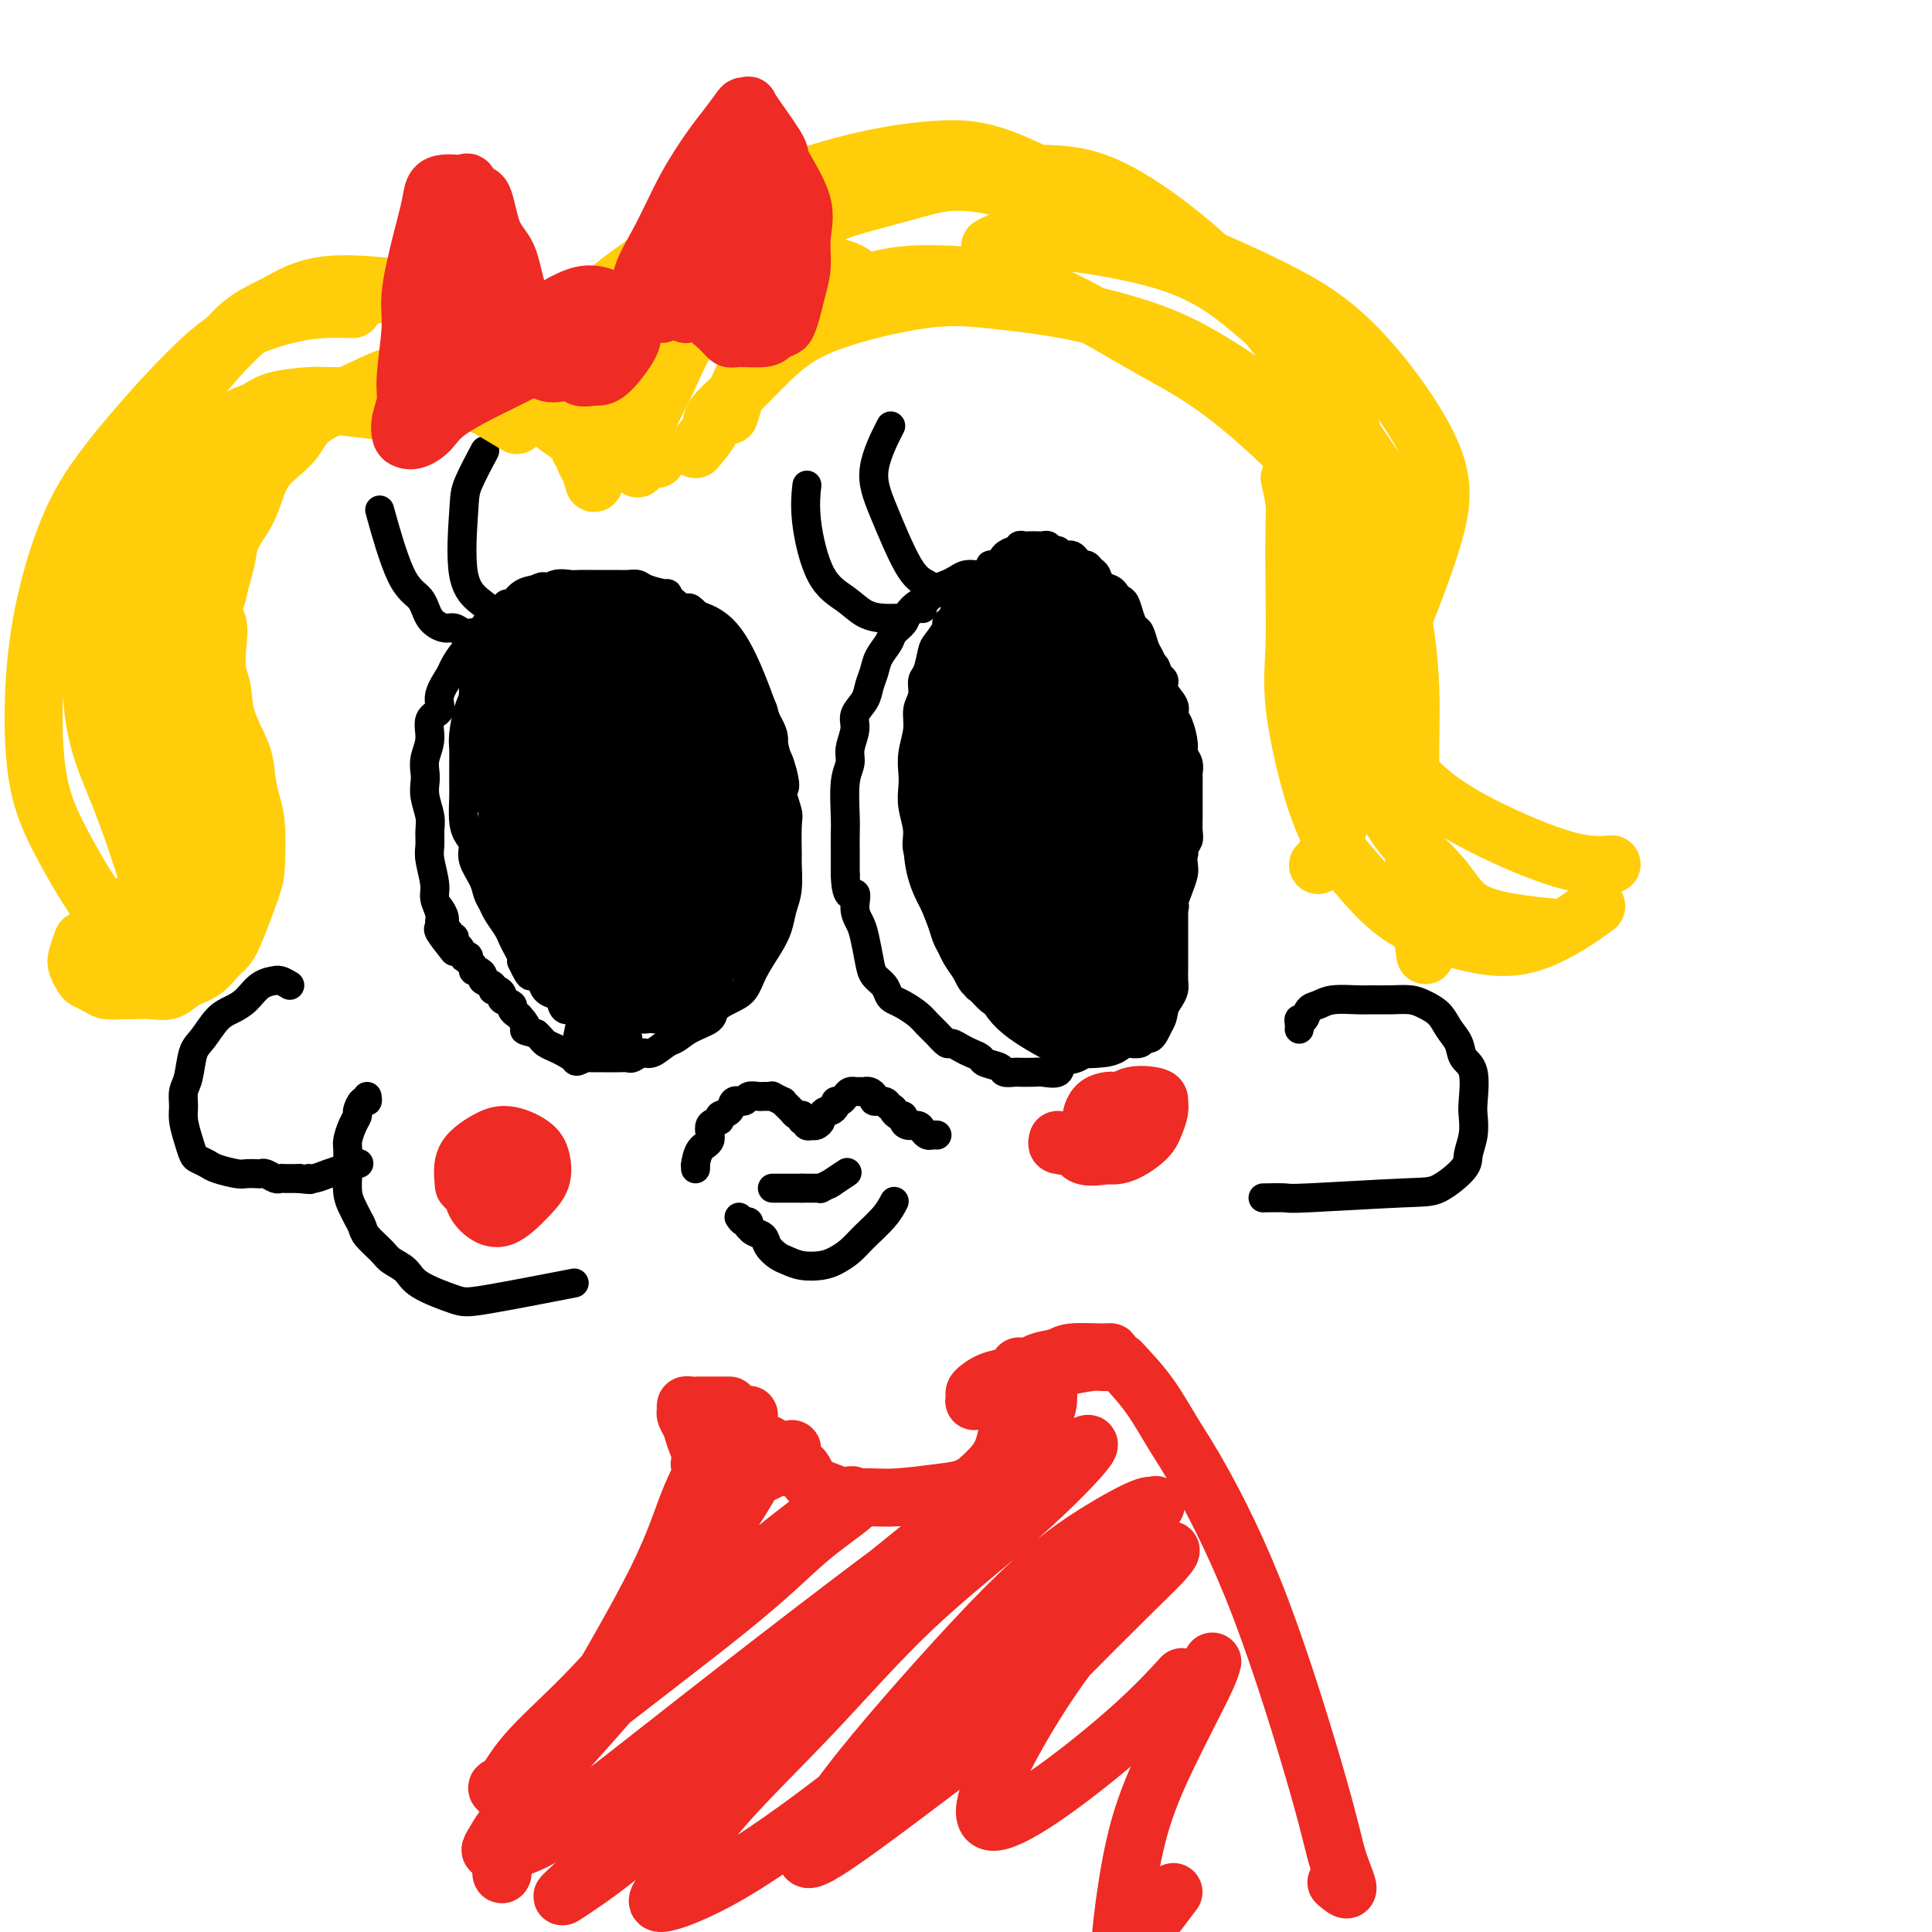 <svg viewBox='0 0 400 400' version='1.1' xmlns='http://www.w3.org/2000/svg' xmlns:xlink='http://www.w3.org/1999/xlink'><g fill='none' stroke='#000000' stroke-width='6' stroke-linecap='round' stroke-linejoin='round'><path d='M94,197c-1.270,-1.597 -2.541,-3.194 -3,-4c-0.459,-0.806 -0.108,-0.822 0,-1c0.108,-0.178 -0.027,-0.519 0,-1c0.027,-0.481 0.218,-1.101 0,-2c-0.218,-0.899 -0.843,-2.078 -1,-3c-0.157,-0.922 0.155,-1.586 0,-3c-0.155,-1.414 -0.777,-3.579 -1,-5c-0.223,-1.421 -0.046,-2.100 0,-3c0.046,-0.900 -0.040,-2.022 0,-3c0.040,-0.978 0.206,-1.811 0,-3c-0.206,-1.189 -0.783,-2.733 -1,-4c-0.217,-1.267 -0.074,-2.258 0,-3c0.074,-0.742 0.081,-1.234 0,-2c-0.081,-0.766 -0.248,-1.807 0,-3c0.248,-1.193 0.911,-2.540 1,-4c0.089,-1.460 -0.394,-3.033 0,-4c0.394,-0.967 1.667,-1.327 2,-2c0.333,-0.673 -0.273,-1.660 0,-3c0.273,-1.340 1.424,-3.034 2,-4c0.576,-0.966 0.577,-1.203 1,-2c0.423,-0.797 1.269,-2.153 2,-3c0.731,-0.847 1.348,-1.184 2,-2c0.652,-0.816 1.340,-2.112 2,-3c0.660,-0.888 1.292,-1.369 2,-2c0.708,-0.631 1.491,-1.412 2,-2c0.509,-0.588 0.745,-0.982 1,-1c0.255,-0.018 0.530,0.341 1,0c0.470,-0.341 1.134,-1.383 2,-2c0.866,-0.617 1.933,-0.808 3,-1'/><path d='M111,122c2.077,-1.177 1.768,-0.119 2,0c0.232,0.119 1.003,-0.700 2,-1c0.997,-0.300 2.221,-0.080 3,0c0.779,0.080 1.115,0.021 2,0c0.885,-0.021 2.320,-0.006 3,0c0.680,0.006 0.606,0.001 1,0c0.394,-0.001 1.258,0.002 2,0c0.742,-0.002 1.363,-0.011 2,0c0.637,0.011 1.290,0.040 2,0c0.710,-0.040 1.478,-0.148 2,0c0.522,0.148 0.798,0.552 2,1c1.202,0.448 3.329,0.941 4,1c0.671,0.059 -0.115,-0.317 0,0c0.115,0.317 1.130,1.328 2,2c0.870,0.672 1.594,1.005 2,1c0.406,-0.005 0.493,-0.349 1,0c0.507,0.349 1.434,1.390 2,2c0.566,0.610 0.771,0.790 1,1c0.229,0.210 0.481,0.452 1,1c0.519,0.548 1.305,1.404 2,2c0.695,0.596 1.298,0.934 2,2c0.702,1.066 1.503,2.861 2,4c0.497,1.139 0.691,1.622 1,2c0.309,0.378 0.731,0.650 1,1c0.269,0.350 0.383,0.780 1,2c0.617,1.220 1.738,3.232 2,4c0.262,0.768 -0.333,0.291 0,1c0.333,0.709 1.594,2.602 2,4c0.406,1.398 -0.045,2.299 0,3c0.045,0.701 0.584,1.200 1,2c0.416,0.800 0.708,1.900 1,3'/><path d='M162,160c1.022,3.626 0.078,3.192 0,4c-0.078,0.808 0.712,2.859 1,4c0.288,1.141 0.074,1.371 0,3c-0.074,1.629 -0.008,4.655 0,6c0.008,1.345 -0.041,1.009 0,2c0.041,0.991 0.173,3.310 0,5c-0.173,1.690 -0.650,2.750 -1,4c-0.350,1.250 -0.571,2.691 -1,4c-0.429,1.309 -1.065,2.486 -2,4c-0.935,1.514 -2.170,3.364 -3,5c-0.830,1.636 -1.254,3.057 -2,4c-0.746,0.943 -1.814,1.409 -3,2c-1.186,0.591 -2.491,1.309 -3,2c-0.509,0.691 -0.223,1.356 -1,2c-0.777,0.644 -2.616,1.268 -4,2c-1.384,0.732 -2.311,1.573 -3,2c-0.689,0.427 -1.140,0.440 -2,1c-0.860,0.560 -2.130,1.667 -3,2c-0.870,0.333 -1.339,-0.107 -2,0c-0.661,0.107 -1.514,0.761 -2,1c-0.486,0.239 -0.605,0.064 -1,0c-0.395,-0.064 -1.064,-0.016 -2,0c-0.936,0.016 -2.138,0.001 -3,0c-0.862,-0.001 -1.386,0.011 -2,0c-0.614,-0.011 -1.320,-0.044 -2,0c-0.680,0.044 -1.334,0.167 -2,0c-0.666,-0.167 -1.344,-0.622 -2,-1c-0.656,-0.378 -1.289,-0.679 -2,-1c-0.711,-0.321 -1.499,-0.663 -2,-1c-0.501,-0.337 -0.715,-0.668 -1,-1c-0.285,-0.332 -0.643,-0.666 -1,-1'/><path d='M111,214c-3.498,-0.891 -2.242,-0.620 -2,-1c0.242,-0.380 -0.531,-1.411 -1,-2c-0.469,-0.589 -0.633,-0.735 -1,-1c-0.367,-0.265 -0.938,-0.649 -1,-1c-0.062,-0.351 0.386,-0.668 0,-1c-0.386,-0.332 -1.604,-0.681 -2,-1c-0.396,-0.319 0.030,-0.610 0,-1c-0.030,-0.390 -0.515,-0.878 -1,-1c-0.485,-0.122 -0.970,0.121 -1,0c-0.030,-0.121 0.394,-0.606 0,-1c-0.394,-0.394 -1.607,-0.697 -2,-1c-0.393,-0.303 0.034,-0.606 0,-1c-0.034,-0.394 -0.530,-0.880 -1,-1c-0.470,-0.120 -0.915,0.125 -1,0c-0.085,-0.125 0.188,-0.620 0,-1c-0.188,-0.380 -0.838,-0.645 -1,-1c-0.162,-0.355 0.163,-0.798 0,-1c-0.163,-0.202 -0.815,-0.162 -1,0c-0.185,0.162 0.095,0.446 0,0c-0.095,-0.446 -0.565,-1.621 -1,-2c-0.435,-0.379 -0.833,0.039 -1,0c-0.167,-0.039 -0.101,-0.535 0,-1c0.101,-0.465 0.238,-0.901 0,-1c-0.238,-0.099 -0.852,0.138 -1,0c-0.148,-0.138 0.170,-0.650 0,-1c-0.170,-0.350 -0.829,-0.537 -1,-1c-0.171,-0.463 0.146,-1.202 0,-2c-0.146,-0.798 -0.756,-1.657 -1,-2c-0.244,-0.343 -0.122,-0.172 0,0'/><path d='M132,128c-0.303,-0.007 -0.607,-0.014 -1,0c-0.393,0.014 -0.876,0.049 -1,0c-0.124,-0.049 0.110,-0.183 0,0c-0.110,0.183 -0.564,0.683 -1,1c-0.436,0.317 -0.853,0.451 -1,1c-0.147,0.549 -0.025,1.513 0,2c0.025,0.487 -0.046,0.498 0,1c0.046,0.502 0.208,1.496 0,2c-0.208,0.504 -0.788,0.516 -1,1c-0.212,0.484 -0.056,1.438 0,2c0.056,0.562 0.014,0.733 0,1c-0.014,0.267 0.001,0.630 0,1c-0.001,0.370 -0.016,0.747 0,1c0.016,0.253 0.065,0.383 0,1c-0.065,0.617 -0.245,1.722 0,2c0.245,0.278 0.913,-0.272 1,0c0.087,0.272 -0.409,1.367 0,2c0.409,0.633 1.723,0.805 2,1c0.277,0.195 -0.484,0.415 0,1c0.484,0.585 2.212,1.536 3,2c0.788,0.464 0.637,0.440 1,1c0.363,0.560 1.241,1.705 2,2c0.759,0.295 1.399,-0.261 2,0c0.601,0.261 1.164,1.338 2,2c0.836,0.662 1.946,0.909 3,1c1.054,0.091 2.053,0.024 4,0c1.947,-0.024 4.842,-0.007 6,0c1.158,0.007 0.579,0.003 0,0'/><path d='M107,130c-0.447,-0.079 -0.893,-0.158 -1,0c-0.107,0.158 0.127,0.554 0,1c-0.127,0.446 -0.615,0.942 -1,1c-0.385,0.058 -0.666,-0.324 -1,0c-0.334,0.324 -0.720,1.352 -1,2c-0.280,0.648 -0.452,0.915 -1,1c-0.548,0.085 -1.470,-0.013 -2,1c-0.530,1.013 -0.668,3.135 -1,4c-0.332,0.865 -0.860,0.472 -1,1c-0.140,0.528 0.106,1.978 0,3c-0.106,1.022 -0.564,1.618 -1,3c-0.436,1.382 -0.849,3.550 -1,5c-0.151,1.450 -0.041,2.180 0,3c0.041,0.820 0.014,1.728 0,3c-0.014,1.272 -0.013,2.906 0,4c0.013,1.094 0.040,1.646 0,3c-0.040,1.354 -0.148,3.510 0,5c0.148,1.490 0.550,2.314 1,3c0.450,0.686 0.947,1.234 1,2c0.053,0.766 -0.338,1.751 0,3c0.338,1.249 1.404,2.761 2,4c0.596,1.239 0.723,2.205 1,3c0.277,0.795 0.704,1.420 1,2c0.296,0.580 0.461,1.115 1,2c0.539,0.885 1.451,2.121 2,3c0.549,0.879 0.735,1.401 1,2c0.265,0.599 0.610,1.277 1,2c0.390,0.723 0.826,1.492 1,2c0.174,0.508 0.087,0.754 0,1'/><path d='M108,199c2.263,4.887 1.919,2.605 2,2c0.081,-0.605 0.585,0.466 1,1c0.415,0.534 0.740,0.529 1,1c0.260,0.471 0.455,1.417 1,2c0.545,0.583 1.441,0.804 2,1c0.559,0.196 0.783,0.367 1,1c0.217,0.633 0.429,1.729 1,2c0.571,0.271 1.501,-0.283 2,0c0.499,0.283 0.567,1.404 1,2c0.433,0.596 1.230,0.667 2,1c0.770,0.333 1.512,0.926 2,1c0.488,0.074 0.722,-0.373 1,0c0.278,0.373 0.599,1.564 1,2c0.401,0.436 0.882,0.117 1,0c0.118,-0.117 -0.126,-0.031 0,0c0.126,0.031 0.622,0.008 1,0c0.378,-0.008 0.637,-0.002 1,0c0.363,0.002 0.829,0.001 1,0c0.171,-0.001 0.046,-0.000 0,0c-0.046,0.000 -0.013,0.000 0,0c0.013,-0.000 0.007,-0.000 0,0'/><path d='M111,127c-1.483,0.944 -2.965,1.887 -4,3c-1.035,1.113 -1.622,2.395 -2,4c-0.378,1.605 -0.548,3.533 -1,5c-0.452,1.467 -1.188,2.471 -2,4c-0.812,1.529 -1.701,3.581 -2,5c-0.299,1.419 -0.009,2.204 0,3c0.009,0.796 -0.264,1.604 0,2c0.264,0.396 1.066,0.381 2,0c0.934,-0.381 2.002,-1.126 3,-2c0.998,-0.874 1.927,-1.877 3,-3c1.073,-1.123 2.288,-2.368 4,-5c1.712,-2.632 3.919,-6.652 5,-9c1.081,-2.348 1.035,-3.023 1,-4c-0.035,-0.977 -0.058,-2.256 0,-3c0.058,-0.744 0.198,-0.952 0,-1c-0.198,-0.048 -0.734,0.065 -1,0c-0.266,-0.065 -0.263,-0.308 -1,0c-0.737,0.308 -2.213,1.166 -3,2c-0.787,0.834 -0.884,1.643 -2,4c-1.116,2.357 -3.252,6.264 -5,9c-1.748,2.736 -3.108,4.303 -4,6c-0.892,1.697 -1.317,3.525 -2,5c-0.683,1.475 -1.624,2.598 -2,4c-0.376,1.402 -0.187,3.083 0,4c0.187,0.917 0.370,1.069 1,1c0.630,-0.069 1.705,-0.359 3,-1c1.295,-0.641 2.810,-1.634 5,-4c2.190,-2.366 5.054,-6.105 8,-10c2.946,-3.895 5.973,-7.948 9,-12'/><path d='M124,134c2.800,-3.918 1.301,-2.714 1,-3c-0.301,-0.286 0.598,-2.063 1,-3c0.402,-0.937 0.309,-1.035 0,-1c-0.309,0.035 -0.833,0.203 -2,1c-1.167,0.797 -2.978,2.222 -5,4c-2.022,1.778 -4.254,3.910 -6,6c-1.746,2.090 -3.007,4.137 -4,6c-0.993,1.863 -1.718,3.542 -3,6c-1.282,2.458 -3.120,5.694 -4,8c-0.880,2.306 -0.800,3.683 -1,5c-0.200,1.317 -0.678,2.576 0,3c0.678,0.424 2.514,0.013 3,0c0.486,-0.013 -0.377,0.373 2,-2c2.377,-2.373 7.995,-7.504 12,-12c4.005,-4.496 6.399,-8.355 8,-11c1.601,-2.645 2.411,-4.075 3,-5c0.589,-0.925 0.958,-1.344 1,-2c0.042,-0.656 -0.244,-1.549 -1,-2c-0.756,-0.451 -1.982,-0.461 -3,0c-1.018,0.461 -1.829,1.392 -3,2c-1.171,0.608 -2.703,0.892 -4,2c-1.297,1.108 -2.360,3.038 -4,5c-1.640,1.962 -3.859,3.954 -5,6c-1.141,2.046 -1.205,4.145 -2,6c-0.795,1.855 -2.319,3.467 -3,5c-0.681,1.533 -0.517,2.987 -1,5c-0.483,2.013 -1.613,4.583 -2,6c-0.387,1.417 -0.032,1.679 0,2c0.032,0.321 -0.261,0.702 0,1c0.261,0.298 1.074,0.514 2,0c0.926,-0.514 1.963,-1.757 3,-3'/><path d='M107,169c2.463,-2.919 6.120,-8.718 9,-13c2.880,-4.282 4.984,-7.048 6,-9c1.016,-1.952 0.945,-3.089 1,-4c0.055,-0.911 0.238,-1.595 0,-2c-0.238,-0.405 -0.896,-0.529 -2,0c-1.104,0.529 -2.653,1.713 -4,3c-1.347,1.287 -2.490,2.679 -4,5c-1.510,2.321 -3.386,5.573 -5,9c-1.614,3.427 -2.965,7.028 -4,10c-1.035,2.972 -1.755,5.313 -2,7c-0.245,1.687 -0.016,2.720 0,4c0.016,1.280 -0.182,2.808 0,4c0.182,1.192 0.744,2.049 2,2c1.256,-0.049 3.205,-1.002 5,-3c1.795,-1.998 3.435,-5.040 6,-9c2.565,-3.960 6.054,-8.840 8,-13c1.946,-4.160 2.348,-7.602 3,-10c0.652,-2.398 1.555,-3.753 2,-5c0.445,-1.247 0.431,-2.385 0,-3c-0.431,-0.615 -1.279,-0.706 -2,-1c-0.721,-0.294 -1.317,-0.792 -2,0c-0.683,0.792 -1.455,2.874 -3,5c-1.545,2.126 -3.862,4.298 -7,10c-3.138,5.702 -7.096,14.935 -9,20c-1.904,5.065 -1.752,5.961 -2,7c-0.248,1.039 -0.895,2.222 -1,3c-0.105,0.778 0.334,1.150 1,2c0.666,0.850 1.560,2.176 3,2c1.440,-0.176 3.426,-1.855 6,-5c2.574,-3.145 5.735,-7.756 9,-13c3.265,-5.244 6.632,-11.122 10,-17'/><path d='M131,155c5.332,-7.940 6.162,-10.290 7,-13c0.838,-2.710 1.684,-5.778 2,-7c0.316,-1.222 0.103,-0.597 0,-1c-0.103,-0.403 -0.097,-1.836 -2,0c-1.903,1.836 -5.715,6.939 -8,9c-2.285,2.061 -3.042,1.081 -6,6c-2.958,4.919 -8.115,15.739 -11,22c-2.885,6.261 -3.498,7.965 -4,10c-0.502,2.035 -0.894,4.401 -1,6c-0.106,1.599 0.074,2.430 0,4c-0.074,1.570 -0.400,3.877 0,5c0.400,1.123 1.528,1.062 3,0c1.472,-1.062 3.288,-3.123 6,-6c2.712,-2.877 6.321,-6.569 11,-14c4.679,-7.431 10.429,-18.599 13,-25c2.571,-6.401 1.963,-8.033 2,-10c0.037,-1.967 0.718,-4.267 1,-5c0.282,-0.733 0.166,0.102 0,0c-0.166,-0.102 -0.381,-1.142 -2,0c-1.619,1.142 -4.642,4.465 -8,9c-3.358,4.535 -7.053,10.283 -10,16c-2.947,5.717 -5.147,11.403 -7,16c-1.853,4.597 -3.360,8.106 -4,11c-0.640,2.894 -0.415,5.172 0,7c0.415,1.828 1.018,3.205 2,4c0.982,0.795 2.343,1.007 4,1c1.657,-0.007 3.610,-0.234 6,-2c2.390,-1.766 5.218,-5.071 9,-12c3.782,-6.929 8.518,-17.481 11,-24c2.482,-6.519 2.709,-9.005 3,-11c0.291,-1.995 0.645,-3.497 1,-5'/><path d='M149,146c2.244,-6.502 0.355,-2.758 0,-2c-0.355,0.758 0.825,-1.471 0,-1c-0.825,0.471 -3.655,3.640 -6,8c-2.345,4.360 -4.205,9.909 -7,16c-2.795,6.091 -6.526,12.725 -9,19c-2.474,6.275 -3.690,12.192 -5,18c-1.310,5.808 -2.712,11.506 -3,14c-0.288,2.494 0.540,1.785 2,1c1.460,-0.785 3.552,-1.644 7,-5c3.448,-3.356 8.252,-9.209 12,-15c3.748,-5.791 6.439,-11.519 8,-18c1.561,-6.481 1.991,-13.713 2,-17c0.009,-3.287 -0.404,-2.629 -1,-3c-0.596,-0.371 -1.377,-1.772 -2,-2c-0.623,-0.228 -1.089,0.716 -2,1c-0.911,0.284 -2.268,-0.092 -4,4c-1.732,4.092 -3.840,12.651 -5,19c-1.160,6.349 -1.371,10.489 -2,14c-0.629,3.511 -1.677,6.394 -2,8c-0.323,1.606 0.078,1.936 0,3c-0.078,1.064 -0.636,2.863 1,3c1.636,0.137 5.468,-1.390 7,-2c1.532,-0.610 0.766,-0.305 0,0'/></g>
<g fill='none' stroke='#000000' stroke-width='12' stroke-linecap='round' stroke-linejoin='round'><path d='M126,143c-2.006,-1.321 -4.013,-2.643 -5,-3c-0.987,-0.357 -0.955,0.250 -1,0c-0.045,-0.250 -0.166,-1.356 -1,1c-0.834,2.356 -2.379,8.176 -3,14c-0.621,5.824 -0.318,11.654 0,17c0.318,5.346 0.650,10.208 1,14c0.350,3.792 0.718,6.514 2,9c1.282,2.486 3.478,4.736 5,6c1.522,1.264 2.368,1.541 4,2c1.632,0.459 4.049,1.098 6,0c1.951,-1.098 3.436,-3.935 5,-7c1.564,-3.065 3.206,-6.360 4,-13c0.794,-6.640 0.741,-16.625 0,-23c-0.741,-6.375 -2.168,-9.138 -3,-12c-0.832,-2.862 -1.069,-5.822 -2,-8c-0.931,-2.178 -2.557,-3.573 -4,-4c-1.443,-0.427 -2.704,0.113 -4,0c-1.296,-0.113 -2.627,-0.880 -4,0c-1.373,0.880 -2.789,3.407 -4,7c-1.211,3.593 -2.216,8.250 -3,13c-0.784,4.750 -1.347,9.591 -1,16c0.347,6.409 1.604,14.387 3,19c1.396,4.613 2.930,5.861 4,7c1.070,1.139 1.676,2.168 3,3c1.324,0.832 3.365,1.466 6,2c2.635,0.534 5.865,0.968 8,0c2.135,-0.968 3.177,-3.340 5,-7c1.823,-3.660 4.427,-8.610 6,-13c1.573,-4.390 2.116,-8.220 2,-12c-0.116,-3.780 -0.890,-7.508 -2,-12c-1.110,-4.492 -2.555,-9.746 -4,-15'/><path d='M149,144c-1.482,-5.111 -2.188,-4.388 -3,-5c-0.812,-0.612 -1.730,-2.559 -3,-4c-1.270,-1.441 -2.893,-2.375 -5,-3c-2.107,-0.625 -4.697,-0.942 -7,0c-2.303,0.942 -4.317,3.142 -6,6c-1.683,2.858 -3.035,6.375 -4,11c-0.965,4.625 -1.542,10.359 -2,15c-0.458,4.641 -0.797,8.189 0,13c0.797,4.811 2.731,10.885 4,14c1.269,3.115 1.873,3.272 3,4c1.127,0.728 2.778,2.028 6,3c3.222,0.972 8.017,1.616 11,1c2.983,-0.616 4.154,-2.491 6,-5c1.846,-2.509 4.367,-5.653 6,-10c1.633,-4.347 2.378,-9.899 3,-14c0.622,-4.101 1.123,-6.752 0,-12c-1.123,-5.248 -3.868,-13.093 -6,-18c-2.132,-4.907 -3.651,-6.875 -5,-8c-1.349,-1.125 -2.529,-1.407 -4,-2c-1.471,-0.593 -3.232,-1.498 -5,-2c-1.768,-0.502 -3.544,-0.602 -7,2c-3.456,2.602 -8.591,7.906 -12,13c-3.409,5.094 -5.090,9.978 -6,15c-0.910,5.022 -1.047,10.182 -1,15c0.047,4.818 0.279,9.295 1,13c0.721,3.705 1.931,6.640 4,10c2.069,3.360 4.996,7.146 7,9c2.004,1.854 3.083,1.775 5,2c1.917,0.225 4.670,0.753 7,1c2.330,0.247 4.237,0.213 7,-3c2.763,-3.213 6.381,-9.607 10,-16'/><path d='M153,189c2.076,-4.655 2.265,-8.293 2,-12c-0.265,-3.707 -0.983,-7.485 -2,-11c-1.017,-3.515 -2.334,-6.769 -4,-10c-1.666,-3.231 -3.680,-6.438 -5,-9c-1.320,-2.562 -1.945,-4.477 -4,-6c-2.055,-1.523 -5.541,-2.653 -8,-3c-2.459,-0.347 -3.892,0.091 -5,0c-1.108,-0.091 -1.892,-0.710 -4,2c-2.108,2.710 -5.540,8.749 -7,14c-1.460,5.251 -0.948,9.715 -1,14c-0.052,4.285 -0.668,8.393 0,12c0.668,3.607 2.622,6.715 4,9c1.378,2.285 2.182,3.749 3,5c0.818,1.251 1.651,2.289 4,3c2.349,0.711 6.214,1.096 9,0c2.786,-1.096 4.492,-3.672 6,-7c1.508,-3.328 2.818,-7.407 4,-11c1.182,-3.593 2.235,-6.701 2,-10c-0.235,-3.299 -1.757,-6.790 -3,-9c-1.243,-2.210 -2.207,-3.140 -3,-4c-0.793,-0.860 -1.415,-1.651 -3,-2c-1.585,-0.349 -4.133,-0.255 -6,1c-1.867,1.255 -3.051,3.671 -4,7c-0.949,3.329 -1.661,7.572 -2,11c-0.339,3.428 -0.305,6.040 0,8c0.305,1.960 0.881,3.269 2,4c1.119,0.731 2.780,0.884 4,1c1.220,0.116 1.997,0.196 3,-1c1.003,-1.196 2.232,-3.668 3,-7c0.768,-3.332 1.077,-7.523 1,-11c-0.077,-3.477 -0.538,-6.238 -1,-9'/><path d='M138,158c0.108,-5.650 -1.121,-6.276 -2,-7c-0.879,-0.724 -1.407,-1.545 -2,-2c-0.593,-0.455 -1.249,-0.543 -2,0c-0.751,0.543 -1.595,1.717 -2,4c-0.405,2.283 -0.371,5.675 0,10c0.371,4.325 1.080,9.582 2,12c0.920,2.418 2.049,1.996 3,2c0.951,0.004 1.722,0.432 3,0c1.278,-0.432 3.064,-1.726 4,-4c0.936,-2.274 1.023,-5.528 1,-9c-0.023,-3.472 -0.156,-7.162 -1,-11c-0.844,-3.838 -2.400,-7.826 -4,-11c-1.600,-3.174 -3.244,-5.536 -4,-7c-0.756,-1.464 -0.624,-2.030 -2,-3c-1.376,-0.970 -4.261,-2.344 -6,-3c-1.739,-0.656 -2.332,-0.594 -3,0c-0.668,0.594 -1.411,1.720 -2,4c-0.589,2.280 -1.025,5.714 -1,10c0.025,4.286 0.511,9.426 1,13c0.489,3.574 0.982,5.584 2,7c1.018,1.416 2.561,2.237 4,3c1.439,0.763 2.776,1.467 5,0c2.224,-1.467 5.337,-5.105 7,-8c1.663,-2.895 1.877,-5.047 2,-8c0.123,-2.953 0.155,-6.708 0,-10c-0.155,-3.292 -0.498,-6.122 -1,-8c-0.502,-1.878 -1.165,-2.804 -3,-3c-1.835,-0.196 -4.842,0.339 -7,1c-2.158,0.661 -3.466,1.447 -5,3c-1.534,1.553 -3.296,3.872 -4,8c-0.704,4.128 -0.352,10.064 0,16'/><path d='M121,157c-0.083,3.060 -0.292,2.708 2,6c2.292,3.292 7.083,10.226 9,13c1.917,2.774 0.958,1.387 0,0'/></g>
<g fill='none' stroke='#000000' stroke-width='6' stroke-linecap='round' stroke-linejoin='round'><path d='M207,119c-0.764,0.000 -1.527,0.000 -2,0c-0.473,-0.000 -0.654,-0.001 -1,0c-0.346,0.001 -0.855,0.003 -1,0c-0.145,-0.003 0.074,-0.012 0,0c-0.074,0.012 -0.443,0.044 -1,0c-0.557,-0.044 -1.304,-0.162 -2,0c-0.696,0.162 -1.341,0.606 -2,1c-0.659,0.394 -1.332,0.738 -2,1c-0.668,0.262 -1.330,0.440 -2,1c-0.670,0.560 -1.350,1.501 -2,2c-0.650,0.499 -1.272,0.556 -2,1c-0.728,0.444 -1.561,1.277 -2,2c-0.439,0.723 -0.485,1.337 -1,2c-0.515,0.663 -1.500,1.374 -2,2c-0.500,0.626 -0.514,1.168 -1,2c-0.486,0.832 -1.445,1.955 -2,3c-0.555,1.045 -0.708,2.011 -1,3c-0.292,0.989 -0.723,2.001 -1,3c-0.277,0.999 -0.399,1.986 -1,3c-0.601,1.014 -1.682,2.056 -2,3c-0.318,0.944 0.125,1.789 0,3c-0.125,1.211 -0.818,2.789 -1,4c-0.182,1.211 0.147,2.056 0,3c-0.147,0.944 -0.772,1.986 -1,4c-0.228,2.014 -0.061,5.001 0,7c0.061,1.999 0.016,3.010 0,4c-0.016,0.990 -0.004,1.959 0,3c0.004,1.041 0.001,2.155 0,3c-0.001,0.845 -0.001,1.423 0,2'/><path d='M175,181c0.157,5.870 1.548,4.044 2,4c0.452,-0.044 -0.035,1.693 0,3c0.035,1.307 0.590,2.184 1,3c0.410,0.816 0.673,1.570 1,3c0.327,1.430 0.717,3.535 1,5c0.283,1.465 0.459,2.290 1,3c0.541,0.710 1.447,1.307 2,2c0.553,0.693 0.753,1.484 1,2c0.247,0.516 0.541,0.757 1,1c0.459,0.243 1.083,0.490 2,1c0.917,0.510 2.129,1.285 3,2c0.871,0.715 1.402,1.372 2,2c0.598,0.628 1.262,1.229 2,2c0.738,0.771 1.550,1.712 2,2c0.450,0.288 0.538,-0.078 1,0c0.462,0.078 1.297,0.598 2,1c0.703,0.402 1.272,0.686 2,1c0.728,0.314 1.614,0.659 2,1c0.386,0.341 0.273,0.680 1,1c0.727,0.320 2.296,0.622 3,1c0.704,0.378 0.543,0.833 1,1c0.457,0.167 1.531,0.047 2,0c0.469,-0.047 0.334,-0.020 1,0c0.666,0.020 2.135,0.031 3,0c0.865,-0.031 1.127,-0.106 2,0c0.873,0.106 2.356,0.394 3,0c0.644,-0.394 0.449,-1.470 1,-2c0.551,-0.530 1.849,-0.513 3,-1c1.151,-0.487 2.156,-1.477 3,-2c0.844,-0.523 1.527,-0.578 2,-1c0.473,-0.422 0.737,-1.211 1,-2'/><path d='M229,214c1.847,-1.657 1.465,-1.800 2,-3c0.535,-1.200 1.987,-3.456 3,-5c1.013,-1.544 1.586,-2.375 2,-3c0.414,-0.625 0.669,-1.044 1,-2c0.331,-0.956 0.737,-2.449 1,-3c0.263,-0.551 0.381,-0.159 1,-1c0.619,-0.841 1.738,-2.913 2,-4c0.262,-1.087 -0.332,-1.187 0,-2c0.332,-0.813 1.592,-2.338 2,-3c0.408,-0.662 -0.035,-0.460 0,-1c0.035,-0.540 0.549,-1.821 1,-3c0.451,-1.179 0.839,-2.254 1,-3c0.161,-0.746 0.096,-1.162 0,-2c-0.096,-0.838 -0.222,-2.097 0,-3c0.222,-0.903 0.791,-1.449 1,-2c0.209,-0.551 0.056,-1.106 0,-2c-0.056,-0.894 -0.015,-2.127 0,-3c0.015,-0.873 0.004,-1.385 0,-2c-0.004,-0.615 0.000,-1.333 0,-2c-0.000,-0.667 -0.004,-1.281 0,-2c0.004,-0.719 0.016,-1.541 0,-2c-0.016,-0.459 -0.059,-0.553 0,-1c0.059,-0.447 0.222,-1.247 0,-2c-0.222,-0.753 -0.828,-1.461 -1,-2c-0.172,-0.539 0.090,-0.910 0,-2c-0.090,-1.090 -0.531,-2.897 -1,-4c-0.469,-1.103 -0.965,-1.500 -1,-2c-0.035,-0.500 0.393,-1.103 0,-2c-0.393,-0.897 -1.606,-2.088 -2,-3c-0.394,-0.912 0.030,-1.546 0,-2c-0.030,-0.454 -0.515,-0.727 -1,-1'/><path d='M240,140c-1.107,-3.136 -0.874,-1.978 -1,-2c-0.126,-0.022 -0.611,-1.226 -1,-2c-0.389,-0.774 -0.682,-1.118 -1,-2c-0.318,-0.882 -0.663,-2.302 -1,-3c-0.337,-0.698 -0.668,-0.673 -1,-1c-0.332,-0.327 -0.665,-1.005 -1,-2c-0.335,-0.995 -0.671,-2.307 -1,-3c-0.329,-0.693 -0.651,-0.767 -1,-1c-0.349,-0.233 -0.723,-0.625 -1,-1c-0.277,-0.375 -0.455,-0.731 -1,-1c-0.545,-0.269 -1.455,-0.449 -2,-1c-0.545,-0.551 -0.723,-1.471 -1,-2c-0.277,-0.529 -0.651,-0.667 -1,-1c-0.349,-0.333 -0.671,-0.860 -1,-1c-0.329,-0.140 -0.666,0.107 -1,0c-0.334,-0.107 -0.667,-0.569 -1,-1c-0.333,-0.431 -0.667,-0.833 -1,-1c-0.333,-0.167 -0.667,-0.101 -1,0c-0.333,0.101 -0.667,0.237 -1,0c-0.333,-0.237 -0.666,-0.848 -1,-1c-0.334,-0.152 -0.671,0.155 -1,0c-0.329,-0.155 -0.651,-0.773 -1,-1c-0.349,-0.227 -0.724,-0.062 -1,0c-0.276,0.062 -0.452,0.020 -1,0c-0.548,-0.020 -1.469,-0.020 -2,0c-0.531,0.020 -0.671,0.060 -1,0c-0.329,-0.060 -0.848,-0.221 -1,0c-0.152,0.221 0.062,0.822 0,1c-0.062,0.178 -0.401,-0.067 -1,0c-0.599,0.067 -1.457,0.448 -2,1c-0.543,0.552 -0.772,1.276 -1,2'/><path d='M207,117c-1.953,0.486 -1.837,-0.298 -2,0c-0.163,0.298 -0.607,1.677 -1,2c-0.393,0.323 -0.735,-0.409 -1,0c-0.265,0.409 -0.452,1.958 -1,3c-0.548,1.042 -1.458,1.575 -2,2c-0.542,0.425 -0.718,0.742 -1,1c-0.282,0.258 -0.671,0.458 -1,1c-0.329,0.542 -0.599,1.427 -1,2c-0.401,0.573 -0.933,0.833 -1,1c-0.067,0.167 0.332,0.242 0,1c-0.332,0.758 -1.394,2.198 -2,3c-0.606,0.802 -0.755,0.966 -1,2c-0.245,1.034 -0.587,2.939 -1,4c-0.413,1.061 -0.899,1.277 -1,2c-0.101,0.723 0.183,1.954 0,3c-0.183,1.046 -0.833,1.907 -1,3c-0.167,1.093 0.150,2.419 0,4c-0.150,1.581 -0.768,3.416 -1,5c-0.232,1.584 -0.078,2.916 0,4c0.078,1.084 0.081,1.921 0,3c-0.081,1.079 -0.247,2.400 0,4c0.247,1.600 0.905,3.479 1,5c0.095,1.521 -0.374,2.683 0,4c0.374,1.317 1.592,2.790 2,4c0.408,1.210 0.007,2.159 0,3c-0.007,0.841 0.378,1.576 1,3c0.622,1.424 1.479,3.539 2,5c0.521,1.461 0.707,2.268 1,3c0.293,0.732 0.694,1.389 1,2c0.306,0.611 0.516,1.174 1,2c0.484,0.826 1.242,1.913 2,3'/><path d='M200,201c2.009,4.268 2.033,2.439 2,2c-0.033,-0.439 -0.121,0.511 0,1c0.121,0.489 0.452,0.517 1,1c0.548,0.483 1.313,1.421 2,2c0.687,0.579 1.296,0.799 2,1c0.704,0.201 1.502,0.383 2,1c0.498,0.617 0.696,1.671 1,2c0.304,0.329 0.714,-0.066 1,0c0.286,0.066 0.448,0.592 1,1c0.552,0.408 1.492,0.698 2,1c0.508,0.302 0.583,0.616 1,1c0.417,0.384 1.178,0.839 2,1c0.822,0.161 1.707,0.029 2,0c0.293,-0.029 -0.006,0.045 0,0c0.006,-0.045 0.316,-0.208 1,0c0.684,0.208 1.741,0.788 2,1c0.259,0.212 -0.279,0.057 0,0c0.279,-0.057 1.375,-0.015 2,0c0.625,0.015 0.779,0.004 1,0c0.221,-0.004 0.510,-0.001 1,0c0.490,0.001 1.183,0.000 2,0c0.817,-0.000 1.758,-0.000 2,0c0.242,0.000 -0.216,0.001 0,0c0.216,-0.001 1.104,-0.004 2,0c0.896,0.004 1.798,0.016 2,0c0.202,-0.016 -0.297,-0.059 0,0c0.297,0.059 1.389,0.220 2,0c0.611,-0.220 0.741,-0.822 1,-1c0.259,-0.178 0.647,0.067 1,0c0.353,-0.067 0.672,-0.448 1,-1c0.328,-0.552 0.664,-1.276 1,-2'/><path d='M240,212c0.801,-1.203 0.803,-2.211 1,-3c0.197,-0.789 0.589,-1.359 1,-2c0.411,-0.641 0.842,-1.351 1,-2c0.158,-0.649 0.042,-1.235 0,-2c-0.042,-0.765 -0.011,-1.709 0,-3c0.011,-1.291 0.003,-2.930 0,-4c-0.003,-1.070 -0.001,-1.572 0,-2c0.001,-0.428 0.001,-0.782 0,-1c-0.001,-0.218 -0.001,-0.300 0,-1c0.001,-0.700 0.004,-2.018 0,-3c-0.004,-0.982 -0.015,-1.628 0,-2c0.015,-0.372 0.056,-0.469 0,-1c-0.056,-0.531 -0.207,-1.494 0,-2c0.207,-0.506 0.774,-0.554 1,-1c0.226,-0.446 0.113,-1.289 0,-2c-0.113,-0.711 -0.227,-1.289 0,-2c0.227,-0.711 0.793,-1.556 1,-2c0.207,-0.444 0.055,-0.486 0,-1c-0.055,-0.514 -0.014,-1.501 0,-2c0.014,-0.499 0.001,-0.511 0,-1c-0.001,-0.489 0.010,-1.454 0,-2c-0.010,-0.546 -0.041,-0.674 0,-1c0.041,-0.326 0.155,-0.849 0,-2c-0.155,-1.151 -0.580,-2.931 -1,-4c-0.420,-1.069 -0.834,-1.427 -1,-2c-0.166,-0.573 -0.083,-1.361 0,-2c0.083,-0.639 0.166,-1.130 0,-2c-0.166,-0.870 -0.581,-2.120 -1,-3c-0.419,-0.880 -0.844,-1.391 -1,-2c-0.156,-0.609 -0.045,-1.317 0,-2c0.045,-0.683 0.022,-1.342 0,-2'/><path d='M241,149c-0.844,-4.200 -0.956,-1.200 -1,0c-0.044,1.200 -0.022,0.600 0,0'/></g>
<g fill='none' stroke='#000000' stroke-width='12' stroke-linecap='round' stroke-linejoin='round'><path d='M214,152c0.083,-1.905 0.166,-3.811 0,-5c-0.166,-1.189 -0.582,-1.663 -1,-2c-0.418,-0.337 -0.838,-0.537 -1,-1c-0.162,-0.463 -0.068,-1.188 -1,0c-0.932,1.188 -2.892,4.289 -4,8c-1.108,3.711 -1.363,8.031 -2,12c-0.637,3.969 -1.654,7.589 -2,10c-0.346,2.411 -0.021,3.615 0,5c0.021,1.385 -0.262,2.950 0,4c0.262,1.050 1.069,1.585 2,2c0.931,0.415 1.985,0.709 3,0c1.015,-0.709 1.992,-2.420 3,-5c1.008,-2.580 2.048,-6.029 3,-10c0.952,-3.971 1.818,-8.465 2,-14c0.182,-5.535 -0.319,-12.113 -1,-16c-0.681,-3.887 -1.543,-5.085 -2,-6c-0.457,-0.915 -0.508,-1.548 -1,-2c-0.492,-0.452 -1.424,-0.722 -2,-1c-0.576,-0.278 -0.797,-0.564 -2,2c-1.203,2.564 -3.388,7.979 -5,13c-1.612,5.021 -2.651,9.649 -3,14c-0.349,4.351 -0.008,8.426 0,12c0.008,3.574 -0.316,6.648 0,9c0.316,2.352 1.271,3.983 2,5c0.729,1.017 1.231,1.419 2,2c0.769,0.581 1.804,1.341 3,1c1.196,-0.341 2.553,-1.784 4,-3c1.447,-1.216 2.985,-2.205 4,-6c1.015,-3.795 1.508,-10.398 2,-17'/><path d='M217,163c0.410,-4.575 0.434,-7.513 0,-11c-0.434,-3.487 -1.327,-7.525 -2,-11c-0.673,-3.475 -1.128,-6.389 -2,-9c-0.872,-2.611 -2.163,-4.920 -3,-6c-0.837,-1.080 -1.220,-0.929 -2,-1c-0.780,-0.071 -1.956,-0.362 -3,0c-1.044,0.362 -1.956,1.378 -3,3c-1.044,1.622 -2.220,3.848 -4,9c-1.780,5.152 -4.165,13.228 -5,19c-0.835,5.772 -0.121,9.241 0,13c0.121,3.759 -0.352,7.809 1,12c1.352,4.191 4.529,8.524 6,11c1.471,2.476 1.236,3.097 2,4c0.764,0.903 2.526,2.088 4,3c1.474,0.912 2.659,1.549 4,2c1.341,0.451 2.837,0.715 4,0c1.163,-0.715 1.991,-2.408 3,-4c1.009,-1.592 2.197,-3.083 3,-8c0.803,-4.917 1.220,-13.261 1,-19c-0.220,-5.739 -1.076,-8.873 -2,-12c-0.924,-3.127 -1.915,-6.247 -3,-9c-1.085,-2.753 -2.265,-5.138 -3,-6c-0.735,-0.862 -1.024,-0.199 -2,0c-0.976,0.199 -2.640,-0.065 -4,1c-1.360,1.065 -2.415,3.458 -3,7c-0.585,3.542 -0.701,8.233 -1,13c-0.299,4.767 -0.782,9.609 0,15c0.782,5.391 2.828,11.332 4,15c1.172,3.668 1.469,5.065 2,6c0.531,0.935 1.294,1.410 3,2c1.706,0.590 4.353,1.295 7,2'/><path d='M219,204c2.315,0.703 3.103,0.460 4,0c0.897,-0.460 1.903,-1.138 3,-2c1.097,-0.862 2.285,-1.908 3,-3c0.715,-1.092 0.957,-2.229 1,-5c0.043,-2.771 -0.113,-7.177 -1,-11c-0.887,-3.823 -2.506,-7.062 -4,-10c-1.494,-2.938 -2.864,-5.575 -4,-7c-1.136,-1.425 -2.040,-1.638 -3,-2c-0.960,-0.362 -1.978,-0.871 -4,0c-2.022,0.871 -5.048,3.123 -7,6c-1.952,2.877 -2.830,6.378 -3,12c-0.170,5.622 0.367,13.367 1,17c0.633,3.633 1.363,3.156 2,4c0.637,0.844 1.183,3.008 3,5c1.817,1.992 4.907,3.811 7,5c2.093,1.189 3.188,1.748 5,2c1.812,0.252 4.340,0.195 6,0c1.660,-0.195 2.454,-0.530 4,-3c1.546,-2.470 3.846,-7.076 5,-10c1.154,-2.924 1.162,-4.166 1,-6c-0.162,-1.834 -0.494,-4.261 -1,-6c-0.506,-1.739 -1.185,-2.791 -3,-5c-1.815,-2.209 -4.765,-5.576 -7,-8c-2.235,-2.424 -3.754,-3.906 -5,-5c-1.246,-1.094 -2.218,-1.801 -3,-2c-0.782,-0.199 -1.373,0.110 -2,0c-0.627,-0.110 -1.290,-0.640 -2,1c-0.710,1.640 -1.469,5.450 -2,9c-0.531,3.550 -0.835,6.840 -1,10c-0.165,3.160 -0.190,6.188 0,8c0.190,1.812 0.595,2.406 1,3'/><path d='M213,201c0.428,4.092 1.496,3.821 3,4c1.504,0.179 3.442,0.809 5,1c1.558,0.191 2.735,-0.057 4,-1c1.265,-0.943 2.619,-2.580 4,-4c1.381,-1.420 2.790,-2.622 4,-7c1.210,-4.378 2.222,-11.933 3,-17c0.778,-5.067 1.321,-7.645 1,-11c-0.321,-3.355 -1.506,-7.487 -2,-10c-0.494,-2.513 -0.296,-3.407 -1,-5c-0.704,-1.593 -2.310,-3.886 -3,-5c-0.690,-1.114 -0.462,-1.050 -1,-1c-0.538,0.050 -1.840,0.087 -3,1c-1.160,0.913 -2.177,2.702 -3,5c-0.823,2.298 -1.450,5.105 -2,11c-0.550,5.895 -1.022,14.879 -1,20c0.022,5.121 0.537,6.380 1,8c0.463,1.620 0.875,3.601 1,5c0.125,1.399 -0.036,2.215 1,3c1.036,0.785 3.270,1.540 5,2c1.730,0.460 2.957,0.627 4,0c1.043,-0.627 1.904,-2.046 3,-4c1.096,-1.954 2.429,-4.443 3,-7c0.571,-2.557 0.382,-5.180 0,-11c-0.382,-5.820 -0.956,-14.835 -2,-21c-1.044,-6.165 -2.558,-9.480 -4,-13c-1.442,-3.520 -2.814,-7.244 -4,-10c-1.186,-2.756 -2.188,-4.542 -3,-6c-0.812,-1.458 -1.434,-2.587 -2,-3c-0.566,-0.413 -1.075,-0.111 -2,0c-0.925,0.111 -2.264,0.032 -3,1c-0.736,0.968 -0.868,2.984 -1,5'/><path d='M218,131c-0.485,1.983 -1.196,4.442 -1,10c0.196,5.558 1.300,14.216 2,19c0.700,4.784 0.996,5.694 1,7c0.004,1.306 -0.284,3.008 0,4c0.284,0.992 1.138,1.275 2,2c0.862,0.725 1.730,1.892 3,2c1.270,0.108 2.943,-0.844 4,-2c1.057,-1.156 1.500,-2.518 2,-5c0.500,-2.482 1.058,-6.085 1,-10c-0.058,-3.915 -0.733,-8.142 -2,-12c-1.267,-3.858 -3.126,-7.347 -5,-11c-1.874,-3.653 -3.764,-7.470 -5,-9c-1.236,-1.530 -1.818,-0.773 -3,-1c-1.182,-0.227 -2.964,-1.437 -4,-2c-1.036,-0.563 -1.325,-0.479 -2,0c-0.675,0.479 -1.736,1.352 -2,4c-0.264,2.648 0.270,7.071 1,12c0.730,4.929 1.655,10.362 3,14c1.345,3.638 3.110,5.479 4,7c0.890,1.521 0.904,2.721 2,4c1.096,1.279 3.275,2.638 5,3c1.725,0.362 2.995,-0.272 4,-1c1.005,-0.728 1.745,-1.551 2,-3c0.255,-1.449 0.025,-3.523 0,-6c-0.025,-2.477 0.156,-5.356 -1,-10c-1.156,-4.644 -3.647,-11.052 -5,-14c-1.353,-2.948 -1.567,-2.436 -2,-3c-0.433,-0.564 -1.085,-2.203 -2,-3c-0.915,-0.797 -2.092,-0.753 -3,-1c-0.908,-0.247 -1.545,-0.785 -2,-1c-0.455,-0.215 -0.727,-0.108 -1,0'/><path d='M214,125c-0.987,0.009 -0.456,1.033 0,3c0.456,1.967 0.837,4.878 1,7c0.163,2.122 0.110,3.457 1,6c0.890,2.543 2.725,6.296 4,8c1.275,1.704 1.990,1.361 3,1c1.010,-0.361 2.316,-0.738 3,-1c0.684,-0.262 0.745,-0.408 1,-2c0.255,-1.592 0.703,-4.629 1,-7c0.297,-2.371 0.442,-4.075 0,-6c-0.442,-1.925 -1.470,-4.071 -2,-6c-0.530,-1.929 -0.561,-3.641 -1,-5c-0.439,-1.359 -1.284,-2.366 -2,-3c-0.716,-0.634 -1.302,-0.896 -2,-1c-0.698,-0.104 -1.507,-0.051 -2,0c-0.493,0.051 -0.668,0.100 -1,0c-0.332,-0.100 -0.820,-0.350 -1,0c-0.180,0.350 -0.051,1.301 0,2c0.051,0.699 0.023,1.146 0,2c-0.023,0.854 -0.042,2.117 0,3c0.042,0.883 0.143,1.388 0,2c-0.143,0.612 -0.532,1.331 0,2c0.532,0.669 1.985,1.290 3,2c1.015,0.710 1.592,1.511 2,2c0.408,0.489 0.645,0.667 1,1c0.355,0.333 0.826,0.820 1,1c0.174,0.180 0.050,0.051 0,0c-0.050,-0.051 -0.025,-0.026 0,0'/></g>
<g fill='none' stroke='#000000' stroke-width='6' stroke-linecap='round' stroke-linejoin='round'><path d='M105,130c0.120,0.423 0.239,0.845 0,1c-0.239,0.155 -0.837,0.041 -1,0c-0.163,-0.041 0.110,-0.011 0,0c-0.110,0.011 -0.603,0.003 -1,0c-0.397,-0.003 -0.699,-0.002 -1,0'/><path d='M102,131c-0.413,0.155 0.055,0.043 0,0c-0.055,-0.043 -0.634,-0.015 -1,0c-0.366,0.015 -0.520,0.019 -1,0c-0.480,-0.019 -1.288,-0.062 -2,0c-0.712,0.062 -1.330,0.228 -2,0c-0.670,-0.228 -1.392,-0.849 -2,-1c-0.608,-0.151 -1.102,0.167 -2,0c-0.898,-0.167 -2.199,-0.821 -3,-2c-0.801,-1.179 -1.101,-2.883 -2,-4c-0.899,-1.117 -2.396,-1.647 -4,-5c-1.604,-3.353 -3.315,-9.529 -4,-12c-0.685,-2.471 -0.342,-1.235 0,0'/><path d='M113,130c-2.067,0.101 -4.134,0.202 -5,0c-0.866,-0.202 -0.530,-0.708 -1,-1c-0.470,-0.292 -1.747,-0.371 -3,-1c-1.253,-0.629 -2.482,-1.809 -4,-3c-1.518,-1.191 -3.324,-2.394 -4,-6c-0.676,-3.606 -0.222,-9.616 0,-13c0.222,-3.384 0.214,-4.142 1,-6c0.786,-1.858 2.368,-4.817 3,-6c0.632,-1.183 0.316,-0.592 0,0'/><path d='M191,126c-0.223,-0.083 -0.446,-0.165 -1,0c-0.554,0.165 -1.439,0.579 -2,1c-0.561,0.421 -0.798,0.850 -1,1c-0.202,0.150 -0.367,0.020 -1,0c-0.633,-0.020 -1.732,0.069 -3,0c-1.268,-0.069 -2.704,-0.296 -4,-1c-1.296,-0.704 -2.452,-1.885 -4,-3c-1.548,-1.115 -3.487,-2.165 -5,-5c-1.513,-2.835 -2.600,-7.456 -3,-11c-0.400,-3.544 -0.114,-6.013 0,-7c0.114,-0.987 0.057,-0.494 0,0'/><path d='M201,123c-0.231,0.013 -0.461,0.026 -1,0c-0.539,-0.026 -1.386,-0.090 -2,0c-0.614,0.090 -0.994,0.335 -2,0c-1.006,-0.335 -2.637,-1.250 -4,-2c-1.363,-0.750 -2.459,-1.333 -4,-4c-1.541,-2.667 -3.526,-7.416 -5,-11c-1.474,-3.584 -2.435,-6.003 -2,-9c0.435,-2.997 2.267,-6.570 3,-8c0.733,-1.430 0.366,-0.715 0,0'/><path d='M144,242c0.013,-0.504 0.026,-1.007 0,-1c-0.026,0.007 -0.090,0.525 0,0c0.090,-0.525 0.334,-2.091 1,-3c0.666,-0.909 1.755,-1.159 2,-2c0.245,-0.841 -0.353,-2.272 0,-3c0.353,-0.728 1.657,-0.754 2,-1c0.343,-0.246 -0.274,-0.711 0,-1c0.274,-0.289 1.439,-0.403 2,-1c0.561,-0.597 0.518,-1.677 1,-2c0.482,-0.323 1.487,0.110 2,0c0.513,-0.110 0.532,-0.761 1,-1c0.468,-0.239 1.384,-0.064 2,0c0.616,0.064 0.934,0.016 1,0c0.066,-0.016 -0.118,-0.000 0,0c0.118,0.000 0.539,-0.015 1,0c0.461,0.015 0.963,0.059 1,0c0.037,-0.059 -0.393,-0.222 0,0c0.393,0.222 1.607,0.829 2,1c0.393,0.171 -0.036,-0.094 0,0c0.036,0.094 0.535,0.547 1,1c0.465,0.453 0.895,0.905 1,1c0.105,0.095 -0.116,-0.168 0,0c0.116,0.168 0.567,0.767 1,1c0.433,0.233 0.847,0.101 1,0c0.153,-0.101 0.044,-0.172 0,0c-0.044,0.172 -0.022,0.586 0,1'/><path d='M166,232c0.862,0.558 1.018,-0.046 1,0c-0.018,0.046 -0.211,0.741 0,1c0.211,0.259 0.826,0.081 1,0c0.174,-0.081 -0.094,-0.064 0,0c0.094,0.064 0.550,0.176 1,0c0.450,-0.176 0.895,-0.638 1,-1c0.105,-0.362 -0.130,-0.623 0,-1c0.130,-0.377 0.626,-0.871 1,-1c0.374,-0.129 0.625,0.106 1,0c0.375,-0.106 0.874,-0.554 1,-1c0.126,-0.446 -0.120,-0.890 0,-1c0.120,-0.110 0.606,0.114 1,0c0.394,-0.114 0.697,-0.566 1,-1c0.303,-0.434 0.607,-0.848 1,-1c0.393,-0.152 0.875,-0.040 1,0c0.125,0.040 -0.107,0.010 0,0c0.107,-0.010 0.555,-0.000 1,0c0.445,0.000 0.888,-0.010 1,0c0.112,0.010 -0.107,0.040 0,0c0.107,-0.040 0.540,-0.152 1,0c0.460,0.152 0.948,0.566 1,1c0.052,0.434 -0.332,0.886 0,1c0.332,0.114 1.381,-0.110 2,0c0.619,0.110 0.810,0.555 1,1'/><path d='M184,229c1.420,0.627 0.971,0.694 1,1c0.029,0.306 0.536,0.852 1,1c0.464,0.148 0.884,-0.101 1,0c0.116,0.101 -0.071,0.553 0,1c0.071,0.447 0.400,0.890 1,1c0.600,0.110 1.471,-0.114 2,0c0.529,0.114 0.716,0.567 1,1c0.284,0.433 0.664,0.848 1,1c0.336,0.152 0.629,0.041 1,0c0.371,-0.041 0.820,-0.012 1,0c0.180,0.012 0.090,0.006 0,0'/><path d='M153,252c0.311,0.455 0.621,0.910 1,1c0.379,0.090 0.826,-0.184 1,0c0.174,0.184 0.073,0.825 0,1c-0.073,0.175 -0.119,-0.118 0,0c0.119,0.118 0.401,0.647 1,1c0.599,0.353 1.513,0.529 2,1c0.487,0.471 0.546,1.237 1,2c0.454,0.763 1.304,1.523 2,2c0.696,0.477 1.239,0.673 2,1c0.761,0.327 1.739,0.787 3,1c1.261,0.213 2.806,0.178 4,0c1.194,-0.178 2.036,-0.500 3,-1c0.964,-0.500 2.048,-1.178 3,-2c0.952,-0.822 1.771,-1.787 3,-3c1.229,-1.213 2.869,-2.673 4,-4c1.131,-1.327 1.752,-2.522 2,-3c0.248,-0.478 0.124,-0.239 0,0'/><path d='M160,246c-0.081,0.000 -0.163,0.000 0,0c0.163,0.000 0.569,0.000 1,0c0.431,0.000 0.885,0.000 1,0c0.115,-0.000 -0.110,0.000 0,0c0.110,0.000 0.554,0.000 1,0c0.446,0.000 0.893,0.000 1,0c0.107,0.000 -0.125,0.000 0,0c0.125,0.000 0.607,0.000 1,0c0.393,0.000 0.696,0.000 1,0'/><path d='M166,246c0.885,0.000 0.096,0.000 0,0c-0.096,-0.000 0.500,-0.000 1,0c0.500,0.000 0.902,0.001 1,0c0.098,-0.001 -0.110,-0.004 0,0c0.110,0.004 0.538,0.015 1,0c0.462,-0.015 0.958,-0.054 1,0c0.042,0.054 -0.370,0.203 0,0c0.370,-0.203 1.522,-0.759 2,-1c0.478,-0.241 0.283,-0.168 0,0c-0.283,0.168 -0.653,0.430 0,0c0.653,-0.430 2.329,-1.551 3,-2c0.671,-0.449 0.335,-0.224 0,0'/><path d='M76,227c0.081,0.478 0.163,0.956 0,1c-0.163,0.044 -0.569,-0.346 -1,0c-0.431,0.346 -0.886,1.428 -1,2c-0.114,0.572 0.113,0.633 0,1c-0.113,0.367 -0.566,1.041 -1,2c-0.434,0.959 -0.849,2.203 -1,3c-0.151,0.797 -0.037,1.148 0,2c0.037,0.852 -0.001,2.206 0,3c0.001,0.794 0.042,1.028 0,2c-0.042,0.972 -0.168,2.682 0,4c0.168,1.318 0.629,2.244 1,3c0.371,0.756 0.650,1.343 1,2c0.350,0.657 0.769,1.382 1,2c0.231,0.618 0.273,1.127 1,2c0.727,0.873 2.138,2.111 3,3c0.862,0.889 1.176,1.428 2,2c0.824,0.572 2.157,1.175 3,2c0.843,0.825 1.195,1.870 3,3c1.805,1.130 5.061,2.344 7,3c1.939,0.656 2.560,0.754 7,0c4.440,-0.754 12.697,-2.358 16,-3c3.303,-0.642 1.651,-0.321 0,0'/><path d='M269,213c-0.007,0.079 -0.014,0.158 0,0c0.014,-0.158 0.048,-0.553 0,-1c-0.048,-0.447 -0.178,-0.947 0,-1c0.178,-0.053 0.663,0.340 1,0c0.337,-0.340 0.525,-1.412 1,-2c0.475,-0.588 1.235,-0.693 2,-1c0.765,-0.307 1.534,-0.815 3,-1c1.466,-0.185 3.627,-0.047 5,0c1.373,0.047 1.957,0.004 3,0c1.043,-0.004 2.544,0.032 4,0c1.456,-0.032 2.866,-0.133 4,0c1.134,0.133 1.990,0.501 3,1c1.010,0.499 2.173,1.131 3,2c0.827,0.869 1.318,1.976 2,3c0.682,1.024 1.556,1.963 2,3c0.444,1.037 0.460,2.170 1,3c0.540,0.830 1.605,1.356 2,3c0.395,1.644 0.120,4.406 0,6c-0.120,1.594 -0.086,2.021 0,3c0.086,0.979 0.225,2.510 0,4c-0.225,1.490 -0.814,2.939 -1,4c-0.186,1.061 0.031,1.734 -1,3c-1.031,1.266 -3.310,3.124 -5,4c-1.690,0.876 -2.790,0.771 -8,1c-5.210,0.229 -14.531,0.793 -19,1c-4.469,0.207 -4.088,0.056 -5,0c-0.912,-0.056 -3.118,-0.016 -4,0c-0.882,0.016 -0.441,0.008 0,0'/><path d='M60,204c-0.713,-0.425 -1.426,-0.850 -2,-1c-0.574,-0.150 -1.010,-0.023 -1,0c0.010,0.023 0.467,-0.056 0,0c-0.467,0.056 -1.858,0.249 -3,1c-1.142,0.751 -2.036,2.061 -3,3c-0.964,0.939 -1.998,1.508 -3,2c-1.002,0.492 -1.971,0.907 -3,2c-1.029,1.093 -2.118,2.862 -3,4c-0.882,1.138 -1.558,1.644 -2,3c-0.442,1.356 -0.652,3.563 -1,5c-0.348,1.437 -0.836,2.105 -1,3c-0.164,0.895 -0.003,2.019 0,3c0.003,0.981 -0.150,1.821 0,3c0.150,1.179 0.604,2.697 1,4c0.396,1.303 0.732,2.391 1,3c0.268,0.609 0.466,0.737 1,1c0.534,0.263 1.404,0.659 2,1c0.596,0.341 0.919,0.628 2,1c1.081,0.372 2.918,0.831 4,1c1.082,0.169 1.407,0.049 2,0c0.593,-0.049 1.454,-0.027 2,0c0.546,0.027 0.776,0.060 1,0c0.224,-0.060 0.441,-0.212 1,0c0.559,0.212 1.459,0.789 2,1c0.541,0.211 0.722,0.057 1,0c0.278,-0.057 0.652,-0.015 1,0c0.348,0.015 0.671,0.004 1,0c0.329,-0.004 0.666,-0.001 1,0c0.334,0.001 0.667,0.001 1,0'/><path d='M62,244c3.371,0.451 2.298,0.079 2,0c-0.298,-0.079 0.180,0.136 1,0c0.820,-0.136 1.983,-0.624 3,-1c1.017,-0.376 1.889,-0.640 3,-1c1.111,-0.360 2.460,-0.817 3,-1c0.540,-0.183 0.270,-0.091 0,0'/></g>
<g fill='none' stroke='#FFCD0A' stroke-width='12' stroke-linecap='round' stroke-linejoin='round'><path d='M123,100c-0.301,-1.066 -0.602,-2.133 -1,-3c-0.398,-0.867 -0.893,-1.536 -1,-2c-0.107,-0.464 0.175,-0.723 0,-1c-0.175,-0.277 -0.805,-0.572 -1,-1c-0.195,-0.428 0.047,-0.989 -1,-2c-1.047,-1.011 -3.383,-2.473 -4,-3c-0.617,-0.527 0.484,-0.120 0,-1c-0.484,-0.880 -2.555,-3.049 -4,-4c-1.445,-0.951 -2.266,-0.685 -3,-1c-0.734,-0.315 -1.382,-1.210 -3,-2c-1.618,-0.790 -4.204,-1.475 -6,-2c-1.796,-0.525 -2.800,-0.888 -4,-1c-1.200,-0.112 -2.596,0.029 -4,0c-1.404,-0.029 -2.816,-0.226 -4,0c-1.184,0.226 -2.138,0.875 -3,1c-0.862,0.125 -1.631,-0.274 -3,0c-1.369,0.274 -3.339,1.221 -5,2c-1.661,0.779 -3.014,1.391 -4,2c-0.986,0.609 -1.605,1.215 -3,2c-1.395,0.785 -3.567,1.748 -5,3c-1.433,1.252 -2.126,2.791 -3,4c-0.874,1.209 -1.929,2.087 -3,3c-1.071,0.913 -2.157,1.860 -3,3c-0.843,1.140 -1.444,2.471 -2,4c-0.556,1.529 -1.066,3.255 -2,5c-0.934,1.745 -2.292,3.509 -3,5c-0.708,1.491 -0.768,2.709 -1,4c-0.232,1.291 -0.638,2.655 -1,4c-0.362,1.345 -0.681,2.673 -1,4'/><path d='M45,123c-1.551,5.147 -0.429,5.014 0,6c0.429,0.986 0.164,3.092 0,5c-0.164,1.908 -0.227,3.618 0,5c0.227,1.382 0.743,2.435 1,4c0.257,1.565 0.255,3.643 1,6c0.745,2.357 2.239,4.995 3,7c0.761,2.005 0.791,3.379 1,5c0.209,1.621 0.596,3.490 1,5c0.404,1.510 0.824,2.659 1,5c0.176,2.341 0.108,5.872 0,8c-0.108,2.128 -0.257,2.853 -1,5c-0.743,2.147 -2.078,5.715 -3,8c-0.922,2.285 -1.429,3.285 -2,4c-0.571,0.715 -1.206,1.144 -2,2c-0.794,0.856 -1.746,2.138 -3,3c-1.254,0.862 -2.811,1.304 -4,2c-1.189,0.696 -2.009,1.648 -3,2c-0.991,0.352 -2.153,0.105 -4,0c-1.847,-0.105 -4.378,-0.069 -6,0c-1.622,0.069 -2.333,0.170 -3,0c-0.667,-0.170 -1.290,-0.610 -2,-1c-0.710,-0.390 -1.507,-0.728 -2,-1c-0.493,-0.272 -0.682,-0.476 -1,-1c-0.318,-0.524 -0.766,-1.367 -1,-2c-0.234,-0.633 -0.255,-1.055 0,-2c0.255,-0.945 0.787,-2.413 1,-3c0.213,-0.587 0.106,-0.294 0,0'/><path d='M78,85c-3.786,-0.480 -7.573,-0.960 -10,-1c-2.427,-0.040 -3.496,0.361 -5,1c-1.504,0.639 -3.444,1.516 -5,2c-1.556,0.484 -2.727,0.575 -5,2c-2.273,1.425 -5.648,4.185 -8,6c-2.352,1.815 -3.681,2.687 -5,4c-1.319,1.313 -2.630,3.067 -4,5c-1.370,1.933 -2.800,4.044 -4,6c-1.200,1.956 -2.169,3.756 -3,7c-0.831,3.244 -1.525,7.933 -2,11c-0.475,3.067 -0.732,4.512 -1,7c-0.268,2.488 -0.545,6.019 0,10c0.545,3.981 1.914,8.411 3,12c1.086,3.589 1.888,6.336 3,9c1.112,2.664 2.533,5.244 4,7c1.467,1.756 2.979,2.690 4,4c1.021,1.310 1.552,2.998 2,5c0.448,2.002 0.815,4.317 1,6c0.185,1.683 0.190,2.734 0,4c-0.190,1.266 -0.575,2.746 -1,4c-0.425,1.254 -0.890,2.283 -2,3c-1.110,0.717 -2.863,1.121 -4,2c-1.137,0.879 -1.656,2.233 -3,3c-1.344,0.767 -3.513,0.948 -5,1c-1.487,0.052 -2.294,-0.025 -3,0c-0.706,0.025 -1.313,0.151 -2,0c-0.687,-0.151 -1.454,-0.579 -2,-1c-0.546,-0.421 -0.870,-0.835 -1,-1c-0.130,-0.165 -0.065,-0.083 0,0'/><path d='M20,203c-1.991,-0.594 -0.467,-1.579 0,-2c0.467,-0.421 -0.123,-0.276 0,-1c0.123,-0.724 0.957,-2.315 2,-4c1.043,-1.685 2.294,-3.464 4,-6c1.706,-2.536 3.869,-5.830 6,-10c2.131,-4.170 4.232,-9.215 6,-13c1.768,-3.785 3.204,-6.309 4,-11c0.796,-4.691 0.954,-11.550 1,-16c0.046,-4.450 -0.018,-6.492 0,-8c0.018,-1.508 0.118,-2.483 0,-4c-0.118,-1.517 -0.456,-3.576 -1,-5c-0.544,-1.424 -1.296,-2.212 -2,-3c-0.704,-0.788 -1.359,-1.574 -2,-2c-0.641,-0.426 -1.266,-0.492 -2,0c-0.734,0.492 -1.577,1.541 -2,3c-0.423,1.459 -0.426,3.327 0,9c0.426,5.673 1.281,15.153 2,21c0.719,5.847 1.303,8.063 2,11c0.697,2.937 1.507,6.594 2,9c0.493,2.406 0.668,3.559 1,5c0.332,1.441 0.821,3.168 1,4c0.179,0.832 0.048,0.769 0,1c-0.048,0.231 -0.013,0.756 0,0c0.013,-0.756 0.006,-2.793 0,-6c-0.006,-3.207 -0.009,-7.584 0,-13c0.009,-5.416 0.031,-11.870 0,-15c-0.031,-3.130 -0.116,-2.935 0,-3c0.116,-0.065 0.433,-0.388 0,1c-0.433,1.388 -1.617,4.489 -2,7c-0.383,2.511 0.033,4.432 0,6c-0.033,1.568 -0.517,2.784 -1,4'/><path d='M39,162c-0.404,3.237 0.086,2.330 0,2c-0.086,-0.330 -0.749,-0.082 -1,0c-0.251,0.082 -0.089,-0.002 0,-4c0.089,-3.998 0.106,-11.910 0,-18c-0.106,-6.090 -0.333,-10.357 0,-15c0.333,-4.643 1.228,-9.660 2,-14c0.772,-4.340 1.421,-8.002 2,-11c0.579,-2.998 1.088,-5.332 2,-7c0.912,-1.668 2.226,-2.671 3,-4c0.774,-1.329 1.007,-2.983 2,-4c0.993,-1.017 2.747,-1.397 4,-2c1.253,-0.603 2.004,-1.430 4,-2c1.996,-0.570 5.236,-0.885 7,-1c1.764,-0.115 2.052,-0.031 4,0c1.948,0.031 5.557,0.009 7,0c1.443,-0.009 0.722,-0.004 0,0'/><path d='M90,78c2.169,-0.209 4.338,-0.418 6,0c1.662,0.418 2.816,1.464 4,2c1.184,0.536 2.397,0.564 4,1c1.603,0.436 3.595,1.282 5,2c1.405,0.718 2.223,1.308 4,2c1.777,0.692 4.514,1.484 6,2c1.486,0.516 1.722,0.754 2,1c0.278,0.246 0.597,0.501 1,1c0.403,0.499 0.891,1.244 1,2c0.109,0.756 -0.162,1.525 0,2c0.162,0.475 0.758,0.658 1,1c0.242,0.342 0.130,0.845 0,1c-0.130,0.155 -0.277,-0.038 0,0c0.277,0.038 0.980,0.306 1,0c0.020,-0.306 -0.643,-1.185 -1,-2c-0.357,-0.815 -0.410,-1.567 -1,-3c-0.590,-1.433 -1.718,-3.546 -3,-5c-1.282,-1.454 -2.720,-2.248 -5,-5c-2.280,-2.752 -5.404,-7.462 -8,-10c-2.596,-2.538 -4.663,-2.902 -7,-4c-2.337,-1.098 -4.943,-2.928 -7,-4c-2.057,-1.072 -3.563,-1.384 -8,-2c-4.437,-0.616 -11.804,-1.535 -17,-1c-5.196,0.535 -8.222,2.525 -11,4c-2.778,1.475 -5.308,2.434 -8,5c-2.692,2.566 -5.546,6.739 -8,11c-2.454,4.261 -4.507,8.609 -7,15c-2.493,6.391 -5.427,14.826 -7,21c-1.573,6.174 -1.787,10.087 -2,14'/><path d='M25,129c-2.667,8.333 -1.333,4.167 0,0'/><path d='M73,64c-1.959,-0.053 -3.919,-0.105 -6,0c-2.081,0.105 -4.285,0.368 -7,1c-2.715,0.632 -5.942,1.634 -9,3c-3.058,1.366 -5.948,3.098 -11,8c-5.052,4.902 -12.267,12.974 -17,19c-4.733,6.026 -6.983,10.004 -9,15c-2.017,4.996 -3.800,11.009 -5,17c-1.200,5.991 -1.816,11.959 -2,18c-0.184,6.041 0.064,12.154 1,17c0.936,4.846 2.562,8.425 5,13c2.438,4.575 5.690,10.145 8,13c2.310,2.855 3.679,2.995 5,4c1.321,1.005 2.596,2.874 4,4c1.404,1.126 2.938,1.510 4,2c1.062,0.490 1.654,1.087 2,1c0.346,-0.087 0.448,-0.857 0,-2c-0.448,-1.143 -1.445,-2.660 -2,-4c-0.555,-1.340 -0.669,-2.503 -2,-7c-1.331,-4.497 -3.878,-12.327 -6,-18c-2.122,-5.673 -3.818,-9.189 -5,-13c-1.182,-3.811 -1.851,-7.915 -2,-12c-0.149,-4.085 0.221,-8.149 0,-11c-0.221,-2.851 -1.034,-4.489 0,-9c1.034,-4.511 3.914,-11.897 6,-17c2.086,-5.103 3.376,-7.925 5,-11c1.624,-3.075 3.582,-6.404 7,-11c3.418,-4.596 8.298,-10.459 12,-14c3.702,-3.541 6.228,-4.761 9,-6c2.772,-1.239 5.792,-2.497 9,-3c3.208,-0.503 6.604,-0.252 10,0'/><path d='M77,61c3.095,-0.131 5.833,-0.458 10,1c4.167,1.458 9.762,4.702 12,6c2.238,1.298 1.119,0.649 0,0'/><path d='M107,88c-1.970,-1.190 -3.941,-2.381 -5,-3c-1.059,-0.619 -1.208,-0.667 -2,-1c-0.792,-0.333 -2.229,-0.953 -4,-2c-1.771,-1.047 -3.878,-2.522 -5,-4c-1.122,-1.478 -1.259,-2.960 -1,-4c0.259,-1.040 0.915,-1.638 1,-2c0.085,-0.362 -0.400,-0.489 1,-1c1.400,-0.511 4.685,-1.407 8,-2c3.315,-0.593 6.662,-0.884 8,-1c1.338,-0.116 0.669,-0.058 0,0'/><path d='M132,97c-0.849,-1.884 -1.698,-3.769 -2,-5c-0.302,-1.231 -0.056,-1.810 0,-3c0.056,-1.190 -0.079,-2.993 1,-6c1.079,-3.007 3.372,-7.218 5,-10c1.628,-2.782 2.591,-4.136 4,-6c1.409,-1.864 3.264,-4.240 5,-6c1.736,-1.760 3.352,-2.905 8,-4c4.648,-1.095 12.328,-2.141 17,-2c4.672,0.141 6.335,1.469 7,2c0.665,0.531 0.333,0.266 0,0'/><path d='M136,95c-1.672,0.168 -3.344,0.336 -4,0c-0.656,-0.336 -0.296,-1.174 0,-2c0.296,-0.826 0.528,-1.638 1,-3c0.472,-1.362 1.185,-3.274 2,-5c0.815,-1.726 1.732,-3.266 3,-6c1.268,-2.734 2.887,-6.661 5,-10c2.113,-3.339 4.719,-6.090 9,-10c4.281,-3.910 10.237,-8.978 15,-12c4.763,-3.022 8.332,-3.999 12,-5c3.668,-1.001 7.436,-2.025 11,-3c3.564,-0.975 6.923,-1.902 13,-1c6.077,0.902 14.872,3.631 22,6c7.128,2.369 12.588,4.376 19,7c6.412,2.624 13.777,5.865 20,9c6.223,3.135 11.306,6.163 17,12c5.694,5.837 12.001,14.482 15,21c2.999,6.518 2.692,10.909 1,17c-1.692,6.091 -4.769,13.883 -6,17c-1.231,3.117 -0.615,1.558 0,0'/><path d='M144,93c1.264,-1.458 2.527,-2.916 3,-4c0.473,-1.084 0.155,-1.794 1,-3c0.845,-1.206 2.851,-2.909 5,-5c2.149,-2.091 4.440,-4.570 7,-7c2.560,-2.430 5.390,-4.812 11,-7c5.610,-2.188 14.002,-4.182 20,-5c5.998,-0.818 9.604,-0.459 14,0c4.396,0.459 9.583,1.018 15,2c5.417,0.982 11.063,2.385 16,4c4.937,1.615 9.164,3.441 15,7c5.836,3.559 13.281,8.851 18,13c4.719,4.149 6.714,7.156 9,11c2.286,3.844 4.864,8.527 7,13c2.136,4.473 3.829,8.737 5,14c1.171,5.263 1.820,11.523 2,17c0.180,5.477 -0.109,10.169 0,17c0.109,6.831 0.617,15.800 1,21c0.383,5.200 0.642,6.631 1,9c0.358,2.369 0.817,5.677 1,7c0.183,1.323 0.092,0.662 0,0'/><path d='M267,99c0.421,1.824 0.843,3.648 1,5c0.157,1.352 0.051,2.232 0,5c-0.051,2.768 -0.047,7.425 0,12c0.047,4.575 0.137,9.070 0,13c-0.137,3.930 -0.500,7.296 0,12c0.500,4.704 1.865,10.747 3,15c1.135,4.253 2.040,6.717 3,9c0.960,2.283 1.974,4.384 3,6c1.026,1.616 2.065,2.748 4,5c1.935,2.252 4.768,5.626 8,8c3.232,2.374 6.863,3.749 11,5c4.137,1.251 8.779,2.376 13,2c4.221,-0.376 8.021,-2.255 11,-4c2.979,-1.745 5.137,-3.356 6,-4c0.863,-0.644 0.432,-0.322 0,0'/><path d='M151,86c0.619,-2.067 1.238,-4.135 2,-6c0.762,-1.865 1.668,-3.529 3,-5c1.332,-1.471 3.089,-2.751 6,-5c2.911,-2.249 6.975,-5.468 11,-8c4.025,-2.532 8.011,-4.376 14,-5c5.989,-0.624 13.982,-0.029 20,1c6.018,1.029 10.061,2.493 15,5c4.939,2.507 10.773,6.057 16,9c5.227,2.943 9.845,5.277 16,10c6.155,4.723 13.846,11.833 18,17c4.154,5.167 4.772,8.391 5,13c0.228,4.609 0.065,10.603 0,13c-0.065,2.397 -0.033,1.199 0,0'/><path d='M125,81c-0.486,-1.741 -0.972,-3.482 -1,-4c-0.028,-0.518 0.404,0.188 0,-1c-0.404,-1.188 -1.642,-4.270 -2,-6c-0.358,-1.730 0.166,-2.109 0,-3c-0.166,-0.891 -1.021,-2.295 3,-6c4.021,-3.705 12.920,-9.712 20,-14c7.080,-4.288 12.342,-6.858 18,-9c5.658,-2.142 11.712,-3.856 17,-5c5.288,-1.144 9.809,-1.718 14,-2c4.191,-0.282 8.051,-0.271 14,2c5.949,2.271 13.986,6.804 18,9c4.014,2.196 4.004,2.056 4,2c-0.004,-0.056 -0.002,-0.028 0,0'/><path d='M143,65c2.730,-3.875 5.459,-7.751 8,-10c2.541,-2.249 4.892,-2.872 9,-5c4.108,-2.128 9.973,-5.760 15,-8c5.027,-2.240 9.215,-3.087 16,-4c6.785,-0.913 16.168,-1.893 23,-2c6.832,-0.107 11.112,0.660 16,3c4.888,2.340 10.384,6.253 15,10c4.616,3.747 8.351,7.327 14,14c5.649,6.673 13.213,16.437 18,23c4.787,6.563 6.799,9.924 9,13c2.201,3.076 4.593,5.867 6,9c1.407,3.133 1.831,6.610 2,8c0.169,1.390 0.085,0.695 0,0'/><path d='M205,51c0.794,-0.416 1.589,-0.833 2,-1c0.411,-0.167 0.440,-0.085 1,0c0.560,0.085 1.652,0.174 3,0c1.348,-0.174 2.954,-0.610 9,0c6.046,0.610 16.534,2.268 24,5c7.466,2.732 11.910,6.540 16,10c4.090,3.460 7.826,6.572 11,11c3.174,4.428 5.787,10.171 8,15c2.213,4.829 4.025,8.744 5,15c0.975,6.256 1.114,14.852 1,21c-0.114,6.148 -0.479,9.847 -1,14c-0.521,4.153 -1.198,8.759 -2,13c-0.802,4.241 -1.731,8.116 -3,12c-1.269,3.884 -2.880,7.776 -4,10c-1.120,2.224 -1.749,2.778 -2,3c-0.251,0.222 -0.126,0.111 0,0'/><path d='M280,90c-0.301,-1.572 -0.603,-3.143 -1,-4c-0.397,-0.857 -0.891,-0.998 -1,-1c-0.109,-0.002 0.167,0.137 0,1c-0.167,0.863 -0.776,2.450 -1,4c-0.224,1.550 -0.063,3.061 0,7c0.063,3.939 0.029,10.305 0,19c-0.029,8.695 -0.052,19.719 1,27c1.052,7.281 3.180,10.819 5,15c1.820,4.181 3.333,9.005 6,13c2.667,3.995 6.488,7.162 9,10c2.512,2.838 3.715,5.348 6,7c2.285,1.652 5.654,2.445 9,3c3.346,0.555 6.670,0.873 8,1c1.330,0.127 0.665,0.064 0,0'/><path d='M281,143c1.785,3.800 3.569,7.600 5,10c1.431,2.400 2.507,3.400 4,5c1.493,1.600 3.403,3.802 6,6c2.597,2.198 5.882,4.393 11,7c5.118,2.607 12.070,5.625 17,7c4.930,1.375 7.837,1.107 9,1c1.163,-0.107 0.581,-0.054 0,0'/></g>
<g fill='none' stroke='#EE2B24' stroke-width='12' stroke-linecap='round' stroke-linejoin='round'><path d='M151,291c0.035,0.000 0.069,0.000 0,0c-0.069,-0.000 -0.243,-0.001 -1,0c-0.757,0.001 -2.098,0.003 -3,0c-0.902,-0.003 -1.367,-0.013 -2,0c-0.633,0.013 -1.435,0.047 -2,0c-0.565,-0.047 -0.895,-0.176 -1,0c-0.105,0.176 0.014,0.655 0,1c-0.014,0.345 -0.163,0.554 0,1c0.163,0.446 0.637,1.130 1,2c0.363,0.870 0.615,1.928 1,3c0.385,1.072 0.902,2.160 1,3c0.098,0.840 -0.222,1.432 0,2c0.222,0.568 0.987,1.113 1,1c0.013,-0.113 -0.725,-0.885 -1,-1c-0.275,-0.115 -0.088,0.425 0,0c0.088,-0.425 0.075,-1.816 0,-3c-0.075,-1.184 -0.213,-2.159 0,-3c0.213,-0.841 0.775,-1.546 1,-2c0.225,-0.454 0.112,-0.658 0,-1c-0.112,-0.342 -0.222,-0.823 0,-1c0.222,-0.177 0.778,-0.051 1,0c0.222,0.051 0.111,0.025 0,0'/><path d='M147,293c0.454,-1.702 1.088,-0.457 2,0c0.912,0.457 2.101,0.125 3,0c0.899,-0.125 1.509,-0.044 2,0c0.491,0.044 0.863,0.051 1,0c0.137,-0.051 0.039,-0.162 0,0c-0.039,0.162 -0.021,0.595 0,1c0.021,0.405 0.043,0.781 0,1c-0.043,0.219 -0.151,0.282 0,1c0.151,0.718 0.560,2.092 1,3c0.440,0.908 0.910,1.350 1,2c0.090,0.650 -0.200,1.508 0,2c0.200,0.492 0.889,0.616 1,1c0.111,0.384 -0.355,1.026 0,1c0.355,-0.026 1.530,-0.722 2,-1c0.470,-0.278 0.235,-0.139 0,0'/><path d='M164,300c0.052,1.134 0.104,2.268 0,3c-0.104,0.732 -0.364,1.061 0,1c0.364,-0.061 1.352,-0.514 2,0c0.648,0.514 0.955,1.995 2,3c1.045,1.005 2.828,1.534 4,2c1.172,0.466 1.734,0.869 3,1c1.266,0.131 3.237,-0.010 5,0c1.763,0.010 3.319,0.170 6,0c2.681,-0.170 6.486,-0.670 9,-1c2.514,-0.330 3.735,-0.488 5,-1c1.265,-0.512 2.573,-1.376 4,-2c1.427,-0.624 2.972,-1.007 5,-3c2.028,-1.993 4.539,-5.595 6,-8c1.461,-2.405 1.874,-3.611 2,-5c0.126,-1.389 -0.033,-2.960 0,-4c0.033,-1.040 0.257,-1.548 0,-2c-0.257,-0.452 -0.997,-0.849 -2,-1c-1.003,-0.151 -2.270,-0.055 -3,0c-0.730,0.055 -0.922,0.068 -1,0c-0.078,-0.068 -0.043,-0.218 0,0c0.043,0.218 0.094,0.804 0,1c-0.094,0.196 -0.335,0.001 0,0c0.335,-0.001 1.244,0.192 2,0c0.756,-0.192 1.359,-0.769 2,-1c0.641,-0.231 1.321,-0.115 2,0'/><path d='M217,283c1.133,0.064 1.467,0.224 3,0c1.533,-0.224 4.265,-0.830 6,-1c1.735,-0.170 2.473,0.097 3,0c0.527,-0.097 0.845,-0.559 1,-1c0.155,-0.441 0.148,-0.862 0,-1c-0.148,-0.138 -0.437,0.008 -2,0c-1.563,-0.008 -4.399,-0.171 -6,0c-1.601,0.171 -1.968,0.675 -3,1c-1.032,0.325 -2.729,0.472 -4,1c-1.271,0.528 -2.117,1.437 -3,2c-0.883,0.563 -1.805,0.782 -3,1c-1.195,0.218 -2.664,0.437 -4,1c-1.336,0.563 -2.539,1.471 -3,2c-0.461,0.529 -0.182,0.678 0,1c0.182,0.322 0.265,0.818 0,1c-0.265,0.182 -0.879,0.049 1,0c1.879,-0.049 6.251,-0.014 8,0c1.749,0.014 0.874,0.007 0,0'/><path d='M216,287c-0.406,-0.338 -0.812,-0.676 -1,-1c-0.188,-0.324 -0.158,-0.635 0,-1c0.158,-0.365 0.445,-0.784 0,-1c-0.445,-0.216 -1.622,-0.229 -2,0c-0.378,0.229 0.044,0.701 0,1c-0.044,0.299 -0.555,0.425 -1,1c-0.445,0.575 -0.826,1.598 -1,2c-0.174,0.402 -0.142,0.182 0,1c0.142,0.818 0.392,2.674 0,4c-0.392,1.326 -1.428,2.124 -2,3c-0.572,0.876 -0.680,1.832 -1,3c-0.320,1.168 -0.851,2.548 -2,4c-1.149,1.452 -2.916,2.977 -4,4c-1.084,1.023 -1.484,1.545 -4,2c-2.516,0.455 -7.147,0.844 -9,1c-1.853,0.156 -0.926,0.078 0,0'/><path d='M151,294c-0.855,1.144 -1.710,2.289 -2,3c-0.290,0.711 -0.014,0.990 -1,3c-0.986,2.010 -3.234,5.751 -5,10c-1.766,4.249 -3.051,9.004 -7,17c-3.949,7.996 -10.561,19.231 -15,27c-4.439,7.769 -6.706,12.071 -9,16c-2.294,3.929 -4.617,7.484 -6,10c-1.383,2.516 -1.827,3.993 -2,5c-0.173,1.007 -0.074,1.543 0,2c0.074,0.457 0.123,0.834 0,1c-0.123,0.166 -0.418,0.122 0,-2c0.418,-2.122 1.548,-6.320 2,-8c0.452,-1.680 0.226,-0.840 0,0'/><path d='M232,282c2.078,2.217 4.157,4.435 6,7c1.843,2.565 3.451,5.478 5,8c1.549,2.522 3.037,4.653 6,10c2.963,5.347 7.399,13.909 12,26c4.601,12.091 9.365,27.712 12,37c2.635,9.288 3.139,12.242 4,15c0.861,2.758 2.078,5.319 2,6c-0.078,0.681 -1.451,-0.520 -2,-1c-0.549,-0.480 -0.275,-0.240 0,0'/><path d='M159,299c-0.771,2.112 -1.542,4.225 -3,7c-1.458,2.775 -3.602,6.213 -7,11c-3.398,4.787 -8.051,10.925 -13,17c-4.949,6.075 -10.196,12.088 -15,17c-4.804,4.912 -9.165,8.722 -12,12c-2.835,3.278 -4.142,6.023 -5,7c-0.858,0.977 -1.266,0.186 -1,0c0.266,-0.186 1.207,0.234 3,-1c1.793,-1.234 4.439,-4.123 13,-11c8.561,-6.877 23.038,-17.741 32,-25c8.962,-7.259 12.409,-10.912 16,-14c3.591,-3.088 7.328,-5.611 9,-7c1.672,-1.389 1.280,-1.643 1,-2c-0.280,-0.357 -0.449,-0.817 -2,0c-1.551,0.817 -4.483,2.910 -11,8c-6.517,5.090 -16.619,13.178 -24,20c-7.381,6.822 -12.041,12.379 -17,18c-4.959,5.621 -10.215,11.305 -14,16c-3.785,4.695 -6.097,8.402 -7,10c-0.903,1.598 -0.397,1.088 1,1c1.397,-0.088 3.683,0.246 8,-2c4.317,-2.246 10.664,-7.073 17,-12c6.336,-4.927 12.661,-9.956 23,-18c10.339,-8.044 24.693,-19.104 34,-26c9.307,-6.896 13.569,-9.627 17,-12c3.431,-2.373 6.033,-4.389 7,-5c0.967,-0.611 0.299,0.182 0,0c-0.299,-0.182 -0.228,-1.338 -5,2c-4.772,3.338 -14.386,11.169 -24,19'/><path d='M180,329c-8.068,6.697 -13.737,12.941 -20,19c-6.263,6.059 -13.118,11.935 -19,18c-5.882,6.065 -10.789,12.321 -15,17c-4.211,4.679 -7.725,7.781 -9,9c-1.275,1.219 -0.312,0.554 2,-1c2.312,-1.554 5.974,-3.997 12,-9c6.026,-5.003 14.416,-12.566 22,-19c7.584,-6.434 14.361,-11.738 25,-21c10.639,-9.262 25.139,-22.481 33,-30c7.861,-7.519 9.082,-9.337 11,-11c1.918,-1.663 4.533,-3.172 3,-1c-1.533,2.172 -7.213,8.025 -14,14c-6.787,5.975 -14.679,12.070 -22,19c-7.321,6.930 -14.070,14.693 -21,22c-6.930,7.307 -14.041,14.156 -19,20c-4.959,5.844 -7.768,10.683 -10,14c-2.232,3.317 -3.889,5.114 -2,5c1.889,-0.114 7.324,-2.138 14,-6c6.676,-3.862 14.594,-9.562 23,-16c8.406,-6.438 17.300,-13.614 25,-20c7.700,-6.386 14.205,-11.984 21,-19c6.795,-7.016 13.880,-15.451 17,-19c3.120,-3.549 2.276,-2.211 2,-2c-0.276,0.211 0.015,-0.703 -2,0c-2.015,0.703 -6.338,3.025 -11,6c-4.662,2.975 -9.664,6.605 -18,15c-8.336,8.395 -20.007,21.556 -27,30c-6.993,8.444 -9.307,12.171 -11,15c-1.693,2.829 -2.763,4.762 -3,6c-0.237,1.238 0.361,1.782 6,-2c5.639,-3.782 16.320,-11.891 27,-20'/><path d='M200,362c8.603,-6.445 13.611,-11.559 19,-17c5.389,-5.441 11.161,-11.211 15,-15c3.839,-3.789 5.746,-5.597 7,-7c1.254,-1.403 1.855,-2.403 1,-2c-0.855,0.403 -3.165,2.207 -7,6c-3.835,3.793 -9.196,9.575 -14,16c-4.804,6.425 -9.051,13.493 -12,19c-2.949,5.507 -4.600,9.453 -5,12c-0.400,2.547 0.451,3.693 3,3c2.549,-0.693 6.797,-3.227 12,-7c5.203,-3.773 11.362,-8.785 16,-13c4.638,-4.215 7.754,-7.633 9,-9c1.246,-1.367 0.623,-0.684 0,0'/><path d='M251,344c-0.212,0.878 -0.425,1.757 -2,5c-1.575,3.243 -4.514,8.851 -7,14c-2.486,5.149 -4.521,9.840 -6,15c-1.479,5.160 -2.402,10.789 -3,15c-0.598,4.211 -0.872,7.005 -1,9c-0.128,1.995 -0.111,3.191 2,1c2.111,-2.191 6.318,-7.769 8,-10c1.682,-2.231 0.841,-1.116 0,0'/><path d='M120,70c-0.412,1.525 -0.825,3.050 -1,4c-0.175,0.950 -0.113,1.324 0,2c0.113,0.676 0.279,1.654 1,2c0.721,0.346 1.999,0.059 3,0c1.001,-0.059 1.725,0.108 3,-1c1.275,-1.108 3.101,-3.492 4,-5c0.899,-1.508 0.871,-2.140 1,-3c0.129,-0.860 0.413,-1.948 0,-3c-0.413,-1.052 -1.524,-2.068 -3,-3c-1.476,-0.932 -3.316,-1.780 -5,-2c-1.684,-0.220 -3.213,0.187 -5,1c-1.787,0.813 -3.831,2.032 -5,3c-1.169,0.968 -1.464,1.685 -2,3c-0.536,1.315 -1.314,3.230 -1,5c0.314,1.770 1.720,3.396 3,4c1.280,0.604 2.436,0.185 4,0c1.564,-0.185 3.538,-0.138 5,-1c1.462,-0.862 2.414,-2.634 3,-4c0.586,-1.366 0.806,-2.327 1,-3c0.194,-0.673 0.362,-1.059 0,-2c-0.362,-0.941 -1.252,-2.438 -2,-3c-0.748,-0.562 -1.352,-0.189 -2,0c-0.648,0.189 -1.339,0.195 -2,1c-0.661,0.805 -1.293,2.409 -1,3c0.293,0.591 1.512,0.169 2,0c0.488,-0.169 0.244,-0.084 0,0'/><path d='M137,65c-1.715,-0.693 -3.430,-1.385 -4,-2c-0.570,-0.615 0.004,-1.151 0,-2c-0.004,-0.849 -0.585,-2.011 0,-4c0.585,-1.989 2.335,-4.806 4,-8c1.665,-3.194 3.244,-6.765 5,-10c1.756,-3.235 3.690,-6.134 5,-8c1.310,-1.866 1.996,-2.698 3,-4c1.004,-1.302 2.325,-3.075 3,-4c0.675,-0.925 0.704,-1.001 1,-1c0.296,0.001 0.860,0.078 1,0c0.140,-0.078 -0.143,-0.312 0,0c0.143,0.312 0.714,1.169 2,3c1.286,1.831 3.288,4.635 4,6c0.712,1.365 0.135,1.292 1,3c0.865,1.708 3.171,5.198 4,8c0.829,2.802 0.180,4.915 0,7c-0.180,2.085 0.107,4.141 0,6c-0.107,1.859 -0.610,3.520 -1,5c-0.390,1.480 -0.668,2.779 -1,4c-0.332,1.221 -0.719,2.365 -1,3c-0.281,0.635 -0.456,0.760 -1,1c-0.544,0.240 -1.456,0.596 -2,1c-0.544,0.404 -0.719,0.857 -2,1c-1.281,0.143 -3.669,-0.025 -5,0c-1.331,0.025 -1.604,0.244 -2,0c-0.396,-0.244 -0.914,-0.950 -2,-2c-1.086,-1.050 -2.739,-2.443 -4,-3c-1.261,-0.557 -2.131,-0.279 -3,0'/><path d='M142,65c-2.271,-0.998 -2.450,-0.993 -3,-1c-0.550,-0.007 -1.471,-0.027 -2,0c-0.529,0.027 -0.668,0.100 -1,0c-0.332,-0.100 -0.859,-0.373 0,-1c0.859,-0.627 3.102,-1.608 4,-2c0.898,-0.392 0.449,-0.196 0,0'/><path d='M156,38c-1.801,-0.619 -3.602,-1.239 -5,0c-1.398,1.239 -2.394,4.336 -3,7c-0.606,2.664 -0.821,4.895 -1,7c-0.179,2.105 -0.323,4.084 0,6c0.323,1.916 1.114,3.769 2,5c0.886,1.231 1.869,1.841 3,2c1.131,0.159 2.412,-0.131 3,-1c0.588,-0.869 0.484,-2.315 1,-4c0.516,-1.685 1.652,-3.608 2,-6c0.348,-2.392 -0.092,-5.254 -1,-10c-0.908,-4.746 -2.282,-11.375 -3,-14c-0.718,-2.625 -0.778,-1.247 -1,-1c-0.222,0.247 -0.606,-0.637 -1,0c-0.394,0.637 -0.799,2.795 -1,6c-0.201,3.205 -0.197,7.458 0,11c0.197,3.542 0.589,6.372 1,8c0.411,1.628 0.841,2.054 1,3c0.159,0.946 0.045,2.413 0,3c-0.045,0.587 -0.023,0.293 0,0'/><path d='M113,72c-0.968,-1.507 -1.936,-3.014 -3,-5c-1.064,-1.986 -2.225,-4.449 -3,-7c-0.775,-2.551 -1.163,-5.188 -2,-7c-0.837,-1.812 -2.121,-2.797 -3,-5c-0.879,-2.203 -1.352,-5.624 -2,-7c-0.648,-1.376 -1.472,-0.709 -2,-1c-0.528,-0.291 -0.761,-1.541 -1,-2c-0.239,-0.459 -0.483,-0.128 -1,0c-0.517,0.128 -1.307,0.052 -2,0c-0.693,-0.052 -1.290,-0.079 -2,0c-0.710,0.079 -1.534,0.266 -2,1c-0.466,0.734 -0.574,2.016 -1,4c-0.426,1.984 -1.171,4.669 -2,8c-0.829,3.331 -1.742,7.307 -2,10c-0.258,2.693 0.141,4.101 0,7c-0.141,2.899 -0.820,7.288 -1,10c-0.180,2.712 0.139,3.747 0,5c-0.139,1.253 -0.735,2.723 -1,4c-0.265,1.277 -0.197,2.360 0,3c0.197,0.640 0.523,0.838 1,1c0.477,0.162 1.105,0.287 2,0c0.895,-0.287 2.057,-0.986 3,-2c0.943,-1.014 1.668,-2.342 4,-4c2.332,-1.658 6.271,-3.646 9,-5c2.729,-1.354 4.247,-2.074 6,-3c1.753,-0.926 3.741,-2.057 5,-3c1.259,-0.943 1.788,-1.698 2,-2c0.212,-0.302 0.106,-0.151 0,0'/><path d='M115,72c4.684,-3.364 0.394,-2.773 -2,-3c-2.394,-0.227 -2.892,-1.270 -4,-2c-1.108,-0.730 -2.826,-1.146 -4,-2c-1.174,-0.854 -1.803,-2.145 -3,-4c-1.197,-1.855 -2.961,-4.273 -4,-6c-1.039,-1.727 -1.353,-2.763 -2,-4c-0.647,-1.237 -1.626,-2.675 -2,-4c-0.374,-1.325 -0.142,-2.537 0,-3c0.142,-0.463 0.196,-0.179 0,0c-0.196,0.179 -0.641,0.252 -1,2c-0.359,1.748 -0.633,5.172 -1,9c-0.367,3.828 -0.826,8.059 -1,10c-0.174,1.941 -0.062,1.593 0,3c0.062,1.407 0.075,4.571 0,6c-0.075,1.429 -0.239,1.124 0,1c0.239,-0.124 0.881,-0.066 1,0c0.119,0.066 -0.283,0.140 0,-1c0.283,-1.140 1.252,-3.494 2,-6c0.748,-2.506 1.275,-5.163 2,-9c0.725,-3.837 1.649,-8.855 2,-11c0.351,-2.145 0.131,-1.417 0,-1c-0.131,0.417 -0.172,0.522 -1,5c-0.828,4.478 -2.443,13.330 -3,18c-0.557,4.670 -0.055,5.157 0,6c0.055,0.843 -0.335,2.042 0,3c0.335,0.958 1.396,1.674 2,2c0.604,0.326 0.749,0.263 1,0c0.251,-0.263 0.606,-0.725 1,-3c0.394,-2.275 0.827,-6.364 1,-8c0.173,-1.636 0.087,-0.818 0,0'/><path d='M219,236c-0.112,0.418 -0.224,0.835 0,1c0.224,0.165 0.784,0.076 1,0c0.216,-0.076 0.089,-0.139 0,0c-0.089,0.139 -0.139,0.479 1,0c1.139,-0.479 3.466,-1.778 5,-3c1.534,-1.222 2.276,-2.366 3,-3c0.724,-0.634 1.431,-0.756 2,-1c0.569,-0.244 1.000,-0.609 1,-1c0.000,-0.391 -0.431,-0.808 -1,-1c-0.569,-0.192 -1.277,-0.158 -2,0c-0.723,0.158 -1.463,0.438 -2,1c-0.537,0.562 -0.871,1.404 -1,2c-0.129,0.596 -0.052,0.947 0,2c0.052,1.053 0.080,2.809 0,4c-0.080,1.191 -0.267,1.817 0,2c0.267,0.183 0.990,-0.076 2,0c1.010,0.076 2.309,0.487 4,0c1.691,-0.487 3.774,-1.871 5,-3c1.226,-1.129 1.595,-2.004 2,-3c0.405,-0.996 0.847,-2.114 1,-3c0.153,-0.886 0.018,-1.540 0,-2c-0.018,-0.460 0.083,-0.727 -1,-1c-1.083,-0.273 -3.348,-0.554 -5,0c-1.652,0.554 -2.690,1.942 -4,3c-1.310,1.058 -2.891,1.785 -4,3c-1.109,1.215 -1.745,2.919 -2,4c-0.255,1.081 -0.127,1.541 0,2'/><path d='M224,239c1.022,0.933 4.578,0.267 6,0c1.422,-0.267 0.711,-0.133 0,0'/><path d='M104,235c-0.295,2.429 -0.589,4.858 0,6c0.589,1.142 2.062,0.998 3,1c0.938,0.002 1.341,0.152 2,0c0.659,-0.152 1.573,-0.604 2,-1c0.427,-0.396 0.368,-0.735 0,-1c-0.368,-0.265 -1.044,-0.456 -2,-1c-0.956,-0.544 -2.193,-1.440 -3,-2c-0.807,-0.560 -1.184,-0.782 -2,-1c-0.816,-0.218 -2.070,-0.431 -3,0c-0.930,0.431 -1.534,1.506 -2,3c-0.466,1.494 -0.792,3.408 -1,5c-0.208,1.592 -0.297,2.864 0,4c0.297,1.136 0.981,2.138 2,3c1.019,0.862 2.375,1.585 4,1c1.625,-0.585 3.520,-2.476 5,-4c1.480,-1.524 2.545,-2.679 3,-4c0.455,-1.321 0.298,-2.807 0,-4c-0.298,-1.193 -0.739,-2.092 -2,-3c-1.261,-0.908 -3.343,-1.826 -5,-2c-1.657,-0.174 -2.889,0.396 -4,1c-1.111,0.604 -2.100,1.241 -3,2c-0.900,0.759 -1.711,1.640 -2,3c-0.289,1.360 -0.057,3.200 0,4c0.057,0.800 -0.062,0.562 2,1c2.062,0.438 6.303,1.554 8,2c1.697,0.446 0.848,0.223 0,0'/></g>
</svg>